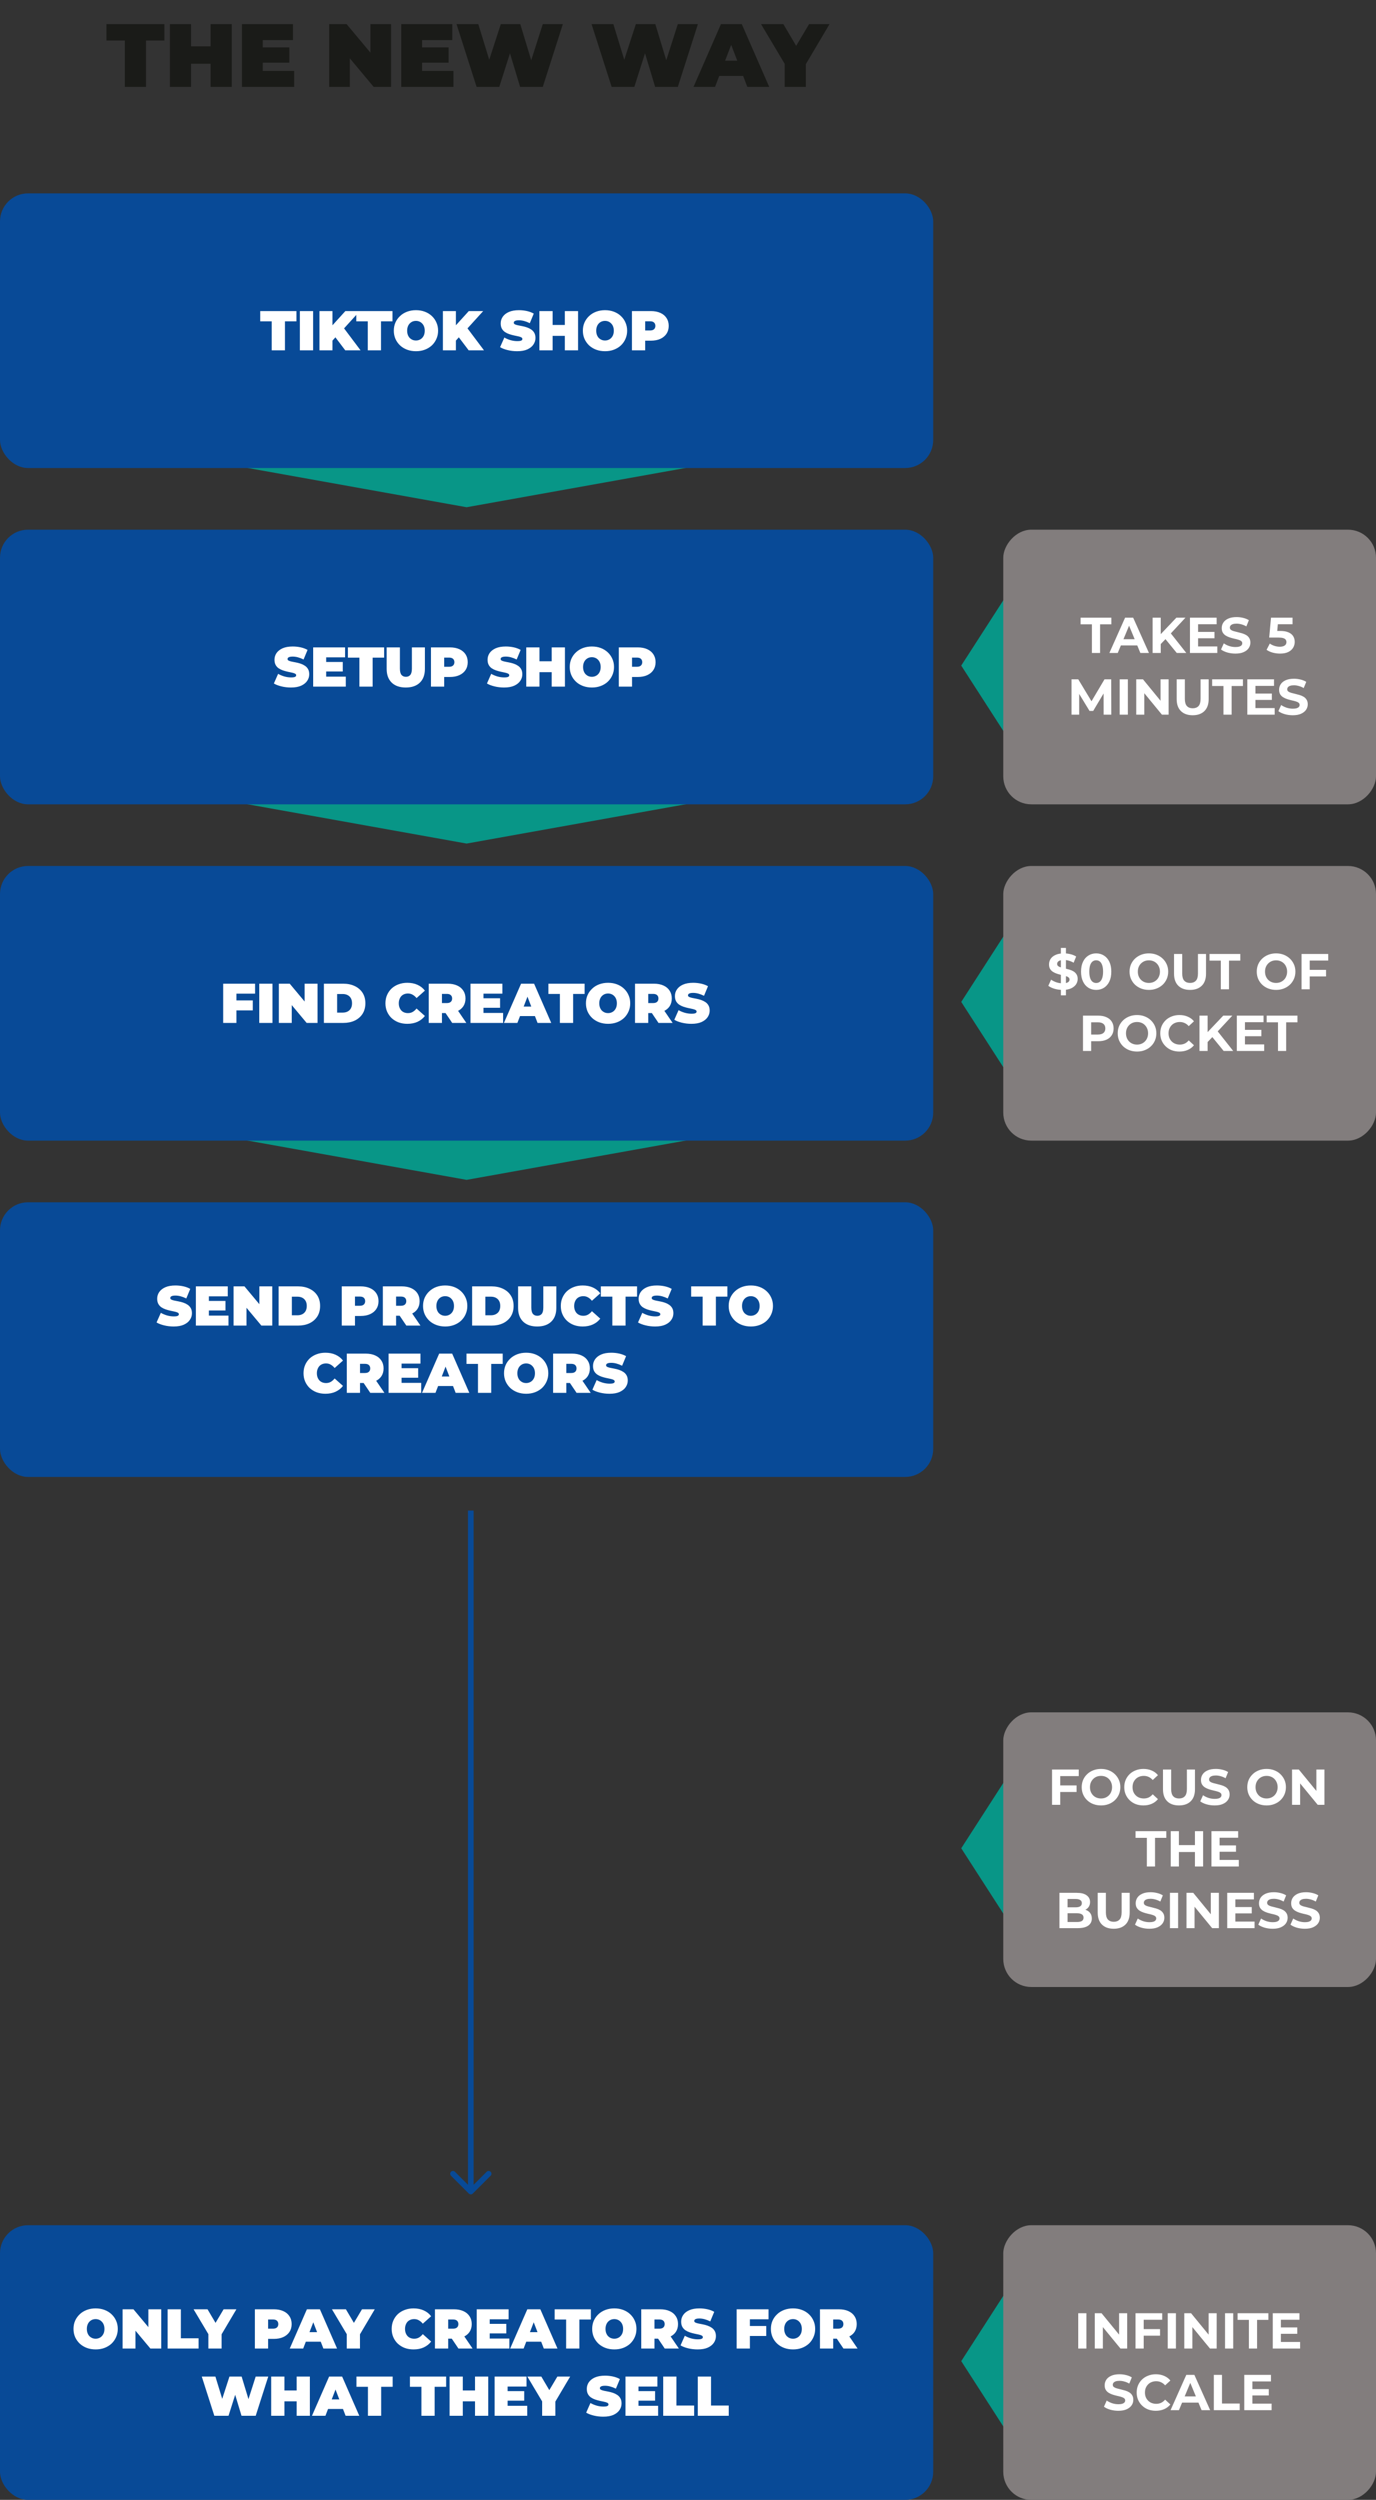 <svg width="491" height="892" viewBox="0 0 491 892" fill="none" xmlns="http://www.w3.org/2000/svg">
<rect x="0" y="0" width="491" height="892" fill="#333333" stroke="none"/>
<path d="M44.547 31V14.456H37.987V8.6H58.659V14.456H52.099V31H44.547ZM75.149 8.6H82.701V31H75.149V8.6ZM68.173 31H60.621V8.6H68.173V31ZM75.661 22.744H67.661V16.536H75.661V22.744ZM93.252 16.92H103.236V22.36H93.252V16.92ZM93.764 25.304H104.964V31H86.34V8.6H104.548V14.296H93.764V25.304ZM117.465 31V8.6H123.673L135.065 22.232H132.185V8.6H139.545V31H133.337L121.945 17.368H124.825V31H117.465ZM150.095 16.92H160.079V22.36H150.095V16.92ZM150.607 25.304H161.807V31H143.183V8.6H161.391V14.296H150.607V25.304ZM170.066 31L162.898 8.6H170.674L176.466 27.512H172.562L178.706 8.6H185.65L191.378 27.512H187.634L193.682 8.6H200.85L193.682 31H185.586L180.914 15.512H183.09L178.162 31H170.066ZM218.254 31L211.086 8.6H218.862L224.654 27.512H220.75L226.894 8.6H233.838L239.566 27.512H235.822L241.87 8.6H249.038L241.87 31H233.774L229.102 15.512H231.278L226.35 31H218.254ZM247.47 31L257.262 8.6H264.686L274.478 31H266.67L259.438 12.184H262.382L255.15 31H247.47ZM253.294 27.096L255.214 21.656H265.518L267.438 27.096H253.294ZM280.006 31V21.176L281.734 25.688L271.558 8.6H279.526L286.406 20.28H281.766L288.71 8.6H296.006L285.894 25.688L287.558 21.176V31H280.006Z" fill="#1A1B18"/>
<path d="M21 154.897L166.5 180.992L312 154.897V117.992H21V154.897Z" fill="#089687"/>
<rect y="69" width="333" height="98" rx="10" fill="#084A97"/>
<path d="M96.957 125V114.66H92.857V111H105.777V114.66H101.677V125H96.957ZM107.003 125V111H111.723V125H107.003ZM118.215 122L117.955 116.82L123.235 111H128.375L122.455 117.52L119.835 120.2L118.215 122ZM113.995 125V111H118.635V125H113.995ZM123.195 125L119.075 119.56L122.135 116.32L128.655 125H123.195ZM131.235 125V114.66H127.135V111H140.055V114.66H135.955V125H131.235ZM148.445 125.32C147.299 125.32 146.239 125.14 145.265 124.78C144.305 124.42 143.472 123.913 142.765 123.26C142.059 122.593 141.505 121.813 141.105 120.92C140.719 120.027 140.525 119.053 140.525 118C140.525 116.933 140.719 115.96 141.105 115.08C141.505 114.187 142.059 113.413 142.765 112.76C143.472 112.093 144.305 111.58 145.265 111.22C146.239 110.86 147.292 110.68 148.425 110.68C149.572 110.68 150.625 110.86 151.585 111.22C152.545 111.58 153.379 112.093 154.085 112.76C154.792 113.413 155.339 114.187 155.725 115.08C156.125 115.96 156.325 116.933 156.325 118C156.325 119.053 156.125 120.027 155.725 120.92C155.339 121.813 154.792 122.593 154.085 123.26C153.379 123.913 152.545 124.42 151.585 124.78C150.625 125.14 149.579 125.32 148.445 125.32ZM148.425 121.5C148.865 121.5 149.272 121.42 149.645 121.26C150.032 121.1 150.365 120.873 150.645 120.58C150.939 120.273 151.165 119.907 151.325 119.48C151.485 119.04 151.565 118.547 151.565 118C151.565 117.453 151.485 116.967 151.325 116.54C151.165 116.1 150.939 115.733 150.645 115.44C150.365 115.133 150.032 114.9 149.645 114.74C149.272 114.58 148.865 114.5 148.425 114.5C147.985 114.5 147.572 114.58 147.185 114.74C146.812 114.9 146.479 115.133 146.185 115.44C145.905 115.733 145.685 116.1 145.525 116.54C145.365 116.967 145.285 117.453 145.285 118C145.285 118.547 145.365 119.04 145.525 119.48C145.685 119.907 145.905 120.273 146.185 120.58C146.479 120.873 146.812 121.1 147.185 121.26C147.572 121.42 147.985 121.5 148.425 121.5ZM162.258 122L161.998 116.82L167.278 111H172.418L166.498 117.52L163.878 120.2L162.258 122ZM158.038 125V111H162.678V125H158.038ZM167.238 125L163.118 119.56L166.178 116.32L172.698 125H167.238ZM184.548 125.32C183.374 125.32 182.241 125.187 181.148 124.92C180.054 124.653 179.154 124.307 178.448 123.88L179.968 120.44C180.634 120.827 181.374 121.14 182.188 121.38C183.014 121.607 183.814 121.72 184.588 121.72C185.041 121.72 185.394 121.693 185.648 121.64C185.914 121.573 186.108 121.487 186.228 121.38C186.348 121.26 186.408 121.12 186.408 120.96C186.408 120.707 186.268 120.507 185.988 120.36C185.708 120.213 185.334 120.093 184.868 120C184.414 119.893 183.914 119.787 183.368 119.68C182.821 119.56 182.268 119.407 181.708 119.22C181.161 119.033 180.654 118.787 180.188 118.48C179.734 118.173 179.368 117.773 179.088 117.28C178.808 116.773 178.668 116.147 178.668 115.4C178.668 114.533 178.908 113.747 179.388 113.04C179.881 112.32 180.608 111.747 181.568 111.32C182.541 110.893 183.748 110.68 185.188 110.68C186.134 110.68 187.068 110.78 187.988 110.98C188.908 111.18 189.734 111.487 190.468 111.9L189.048 115.32C188.354 114.973 187.681 114.713 187.028 114.54C186.388 114.367 185.761 114.28 185.148 114.28C184.694 114.28 184.334 114.32 184.067 114.4C183.801 114.48 183.608 114.587 183.488 114.72C183.381 114.853 183.327 115 183.327 115.16C183.327 115.4 183.468 115.593 183.748 115.74C184.028 115.873 184.394 115.987 184.848 116.08C185.314 116.173 185.821 116.273 186.368 116.38C186.928 116.487 187.481 116.633 188.028 116.82C188.574 117.007 189.074 117.253 189.528 117.56C189.994 117.867 190.368 118.267 190.648 118.76C190.928 119.253 191.068 119.867 191.068 120.6C191.068 121.453 190.821 122.24 190.328 122.96C189.848 123.667 189.128 124.24 188.168 124.68C187.208 125.107 186.001 125.32 184.548 125.32ZM201.552 111H206.272V125H201.552V111ZM197.192 125H192.472V111H197.192V125ZM201.872 119.84H196.872V115.96H201.872V119.84ZM215.906 125.32C214.76 125.32 213.7 125.14 212.726 124.78C211.766 124.42 210.933 123.913 210.226 123.26C209.52 122.593 208.966 121.813 208.566 120.92C208.18 120.027 207.986 119.053 207.986 118C207.986 116.933 208.18 115.96 208.566 115.08C208.966 114.187 209.52 113.413 210.226 112.76C210.933 112.093 211.766 111.58 212.726 111.22C213.7 110.86 214.753 110.68 215.886 110.68C217.033 110.68 218.086 110.86 219.046 111.22C220.006 111.58 220.84 112.093 221.546 112.76C222.253 113.413 222.8 114.187 223.186 115.08C223.586 115.96 223.786 116.933 223.786 118C223.786 119.053 223.586 120.027 223.186 120.92C222.8 121.813 222.253 122.593 221.546 123.26C220.84 123.913 220.006 124.42 219.046 124.78C218.086 125.14 217.04 125.32 215.906 125.32ZM215.886 121.5C216.326 121.5 216.733 121.42 217.106 121.26C217.493 121.1 217.826 120.873 218.106 120.58C218.4 120.273 218.626 119.907 218.786 119.48C218.946 119.04 219.026 118.547 219.026 118C219.026 117.453 218.946 116.967 218.786 116.54C218.626 116.1 218.4 115.733 218.106 115.44C217.826 115.133 217.493 114.9 217.106 114.74C216.733 114.58 216.326 114.5 215.886 114.5C215.446 114.5 215.033 114.58 214.646 114.74C214.273 114.9 213.94 115.133 213.646 115.44C213.366 115.733 213.146 116.1 212.986 116.54C212.826 116.967 212.746 117.453 212.746 118C212.746 118.547 212.826 119.04 212.986 119.48C213.146 119.907 213.366 120.273 213.646 120.58C213.94 120.873 214.273 121.1 214.646 121.26C215.033 121.42 215.446 121.5 215.886 121.5ZM225.499 125V111H232.239C233.546 111 234.673 111.213 235.619 111.64C236.579 112.067 237.319 112.68 237.839 113.48C238.359 114.267 238.619 115.2 238.619 116.28C238.619 117.36 238.359 118.293 237.839 119.08C237.319 119.867 236.579 120.48 235.619 120.92C234.673 121.347 233.546 121.56 232.239 121.56H228.119L230.219 119.54V125H225.499ZM230.219 120.06L228.119 117.92H231.939C232.593 117.92 233.073 117.773 233.379 117.48C233.699 117.187 233.859 116.787 233.859 116.28C233.859 115.773 233.699 115.373 233.379 115.08C233.073 114.787 232.593 114.64 231.939 114.64H228.119L230.219 112.5V120.06Z" fill="white"/>
<path d="M21 274.905L166.5 301L312 274.905V238H21V274.905Z" fill="#089687"/>
<rect y="189" width="333" height="98" rx="10" fill="#084A97"/>
<path d="M103.825 245.32C102.652 245.32 101.518 245.187 100.425 244.92C99.332 244.653 98.431 244.307 97.725 243.88L99.245 240.44C99.912 240.827 100.652 241.14 101.465 241.38C102.292 241.607 103.092 241.72 103.865 241.72C104.318 241.72 104.672 241.693 104.925 241.64C105.192 241.573 105.385 241.487 105.505 241.38C105.625 241.26 105.685 241.12 105.685 240.96C105.685 240.707 105.545 240.507 105.265 240.36C104.985 240.213 104.612 240.093 104.145 240C103.692 239.893 103.192 239.787 102.645 239.68C102.098 239.56 101.545 239.407 100.985 239.22C100.438 239.033 99.931 238.787 99.465 238.48C99.011 238.173 98.645 237.773 98.365 237.28C98.085 236.773 97.945 236.147 97.945 235.4C97.945 234.533 98.185 233.747 98.665 233.04C99.158 232.32 99.885 231.747 100.845 231.32C101.818 230.893 103.025 230.68 104.465 230.68C105.412 230.68 106.345 230.78 107.265 230.98C108.185 231.18 109.012 231.487 109.745 231.9L108.325 235.32C107.632 234.973 106.958 234.713 106.305 234.54C105.665 234.367 105.038 234.28 104.425 234.28C103.972 234.28 103.612 234.32 103.345 234.4C103.078 234.48 102.885 234.587 102.765 234.72C102.658 234.853 102.605 235 102.605 235.16C102.605 235.4 102.745 235.593 103.025 235.74C103.305 235.873 103.672 235.987 104.125 236.08C104.592 236.173 105.098 236.273 105.645 236.38C106.205 236.487 106.758 236.633 107.305 236.82C107.852 237.007 108.352 237.253 108.805 237.56C109.272 237.867 109.645 238.267 109.925 238.76C110.205 239.253 110.345 239.867 110.345 240.6C110.345 241.453 110.098 242.24 109.605 242.96C109.125 243.667 108.405 244.24 107.445 244.68C106.485 245.107 105.278 245.32 103.825 245.32ZM116.069 236.2H122.309V239.6H116.069V236.2ZM116.389 241.44H123.389V245H111.749V231H123.129V234.56H116.389V241.44ZM128.246 245V234.66H124.146V231H137.066V234.66H132.966V245H128.246ZM144.797 245.32C142.65 245.32 140.977 244.74 139.777 243.58C138.577 242.42 137.977 240.793 137.977 238.7V231H142.697V238.56C142.697 239.627 142.89 240.387 143.277 240.84C143.664 241.28 144.184 241.5 144.837 241.5C145.504 241.5 146.024 241.28 146.397 240.84C146.784 240.387 146.977 239.627 146.977 238.56V231H151.617V238.7C151.617 240.793 151.017 242.42 149.817 243.58C148.617 244.74 146.944 245.32 144.797 245.32ZM153.781 245V231H160.521C161.827 231 162.954 231.213 163.901 231.64C164.861 232.067 165.601 232.68 166.121 233.48C166.641 234.267 166.901 235.2 166.901 236.28C166.901 237.36 166.641 238.293 166.121 239.08C165.601 239.867 164.861 240.48 163.901 240.92C162.954 241.347 161.827 241.56 160.521 241.56H156.401L158.501 239.54V245H153.781ZM158.501 240.06L156.401 237.92H160.221C160.874 237.92 161.354 237.773 161.661 237.48C161.981 237.187 162.141 236.787 162.141 236.28C162.141 235.773 161.981 235.373 161.661 235.08C161.354 234.787 160.874 234.64 160.221 234.64H156.401L158.501 232.5V240.06ZM179.86 245.32C178.687 245.32 177.553 245.187 176.46 244.92C175.367 244.653 174.467 244.307 173.76 243.88L175.28 240.44C175.947 240.827 176.687 241.14 177.5 241.38C178.327 241.607 179.127 241.72 179.9 241.72C180.353 241.72 180.707 241.693 180.96 241.64C181.227 241.573 181.42 241.487 181.54 241.38C181.66 241.26 181.72 241.12 181.72 240.96C181.72 240.707 181.58 240.507 181.3 240.36C181.02 240.213 180.647 240.093 180.18 240C179.727 239.893 179.227 239.787 178.68 239.68C178.133 239.56 177.58 239.407 177.02 239.22C176.473 239.033 175.967 238.787 175.5 238.48C175.047 238.173 174.68 237.773 174.4 237.28C174.12 236.773 173.98 236.147 173.98 235.4C173.98 234.533 174.22 233.747 174.7 233.04C175.193 232.32 175.92 231.747 176.88 231.32C177.853 230.893 179.06 230.68 180.5 230.68C181.447 230.68 182.38 230.78 183.3 230.98C184.22 231.18 185.047 231.487 185.78 231.9L184.36 235.32C183.667 234.973 182.993 234.713 182.34 234.54C181.7 234.367 181.073 234.28 180.46 234.28C180.007 234.28 179.647 234.32 179.38 234.4C179.113 234.48 178.92 234.587 178.8 234.72C178.693 234.853 178.64 235 178.64 235.16C178.64 235.4 178.78 235.593 179.06 235.74C179.34 235.873 179.707 235.987 180.16 236.08C180.627 236.173 181.133 236.273 181.68 236.38C182.24 236.487 182.793 236.633 183.34 236.82C183.887 237.007 184.387 237.253 184.84 237.56C185.307 237.867 185.68 238.267 185.96 238.76C186.24 239.253 186.38 239.867 186.38 240.6C186.38 241.453 186.133 242.24 185.64 242.96C185.16 243.667 184.44 244.24 183.48 244.68C182.52 245.107 181.313 245.32 179.86 245.32ZM196.865 231H201.585V245H196.865V231ZM192.505 245H187.785V231H192.505V245ZM197.185 239.84H192.185V235.96H197.185V239.84ZM211.219 245.32C210.072 245.32 209.012 245.14 208.039 244.78C207.079 244.42 206.245 243.913 205.539 243.26C204.832 242.593 204.279 241.813 203.879 240.92C203.492 240.027 203.299 239.053 203.299 238C203.299 236.933 203.492 235.96 203.879 235.08C204.279 234.187 204.832 233.413 205.539 232.76C206.245 232.093 207.079 231.58 208.039 231.22C209.012 230.86 210.065 230.68 211.199 230.68C212.345 230.68 213.399 230.86 214.359 231.22C215.319 231.58 216.152 232.093 216.859 232.76C217.565 233.413 218.112 234.187 218.499 235.08C218.899 235.96 219.099 236.933 219.099 238C219.099 239.053 218.899 240.027 218.499 240.92C218.112 241.813 217.565 242.593 216.859 243.26C216.152 243.913 215.319 244.42 214.359 244.78C213.399 245.14 212.352 245.32 211.219 245.32ZM211.199 241.5C211.639 241.5 212.045 241.42 212.419 241.26C212.805 241.1 213.139 240.873 213.419 240.58C213.712 240.273 213.939 239.907 214.099 239.48C214.259 239.04 214.339 238.547 214.339 238C214.339 237.453 214.259 236.967 214.099 236.54C213.939 236.1 213.712 235.733 213.419 235.44C213.139 235.133 212.805 234.9 212.419 234.74C212.045 234.58 211.639 234.5 211.199 234.5C210.759 234.5 210.345 234.58 209.959 234.74C209.585 234.9 209.252 235.133 208.959 235.44C208.679 235.733 208.459 236.1 208.299 236.54C208.139 236.967 208.059 237.453 208.059 238C208.059 238.547 208.139 239.04 208.299 239.48C208.459 239.907 208.679 240.273 208.959 240.58C209.252 240.873 209.585 241.1 209.959 241.26C210.345 241.42 210.759 241.5 211.199 241.5ZM220.812 245V231H227.552C228.859 231 229.985 231.213 230.932 231.64C231.892 232.067 232.632 232.68 233.152 233.48C233.672 234.267 233.932 235.2 233.932 236.28C233.932 237.36 233.672 238.293 233.152 239.08C232.632 239.867 231.892 240.48 230.932 240.92C229.985 241.347 228.859 241.56 227.552 241.56H223.432L225.532 239.54V245H220.812ZM225.532 240.06L223.432 237.92H227.252C227.905 237.92 228.385 237.773 228.692 237.48C229.012 237.187 229.172 236.787 229.172 236.28C229.172 235.773 229.012 235.373 228.692 235.08C228.385 234.787 227.905 234.64 227.252 234.64H223.432L225.532 232.5V240.06Z" fill="white"/>
<path d="M369.095 278L343 237.5L369.095 197L406 197L406 278L369.095 278Z" fill="#089687"/>
<rect width="133" height="98" rx="10" transform="matrix(-1 0 0 1 491 189)" fill="#827D7D"/>
<path d="M389.625 233V222.776H385.593V220.4H396.573V222.776H392.541V233H389.625ZM395.854 233L401.47 220.4H404.35L409.984 233H406.924L402.316 221.876H403.468L398.842 233H395.854ZM398.662 230.3L399.436 228.086H405.916L406.708 230.3H398.662ZM413.901 230.12L413.739 226.754L419.769 220.4H423.009L417.573 226.25L415.953 227.978L413.901 230.12ZM411.291 233V220.4H414.189V233H411.291ZM419.913 233L415.431 227.51L417.339 225.44L423.315 233H419.913ZM427.297 225.476H433.363V227.744H427.297V225.476ZM427.513 230.66H434.371V233H424.615V220.4H434.137V222.74H427.513V230.66ZM440.831 233.216C439.823 233.216 438.857 233.084 437.933 232.82C437.009 232.544 436.265 232.19 435.701 231.758L436.691 229.562C437.231 229.946 437.867 230.264 438.599 230.516C439.343 230.756 440.093 230.876 440.849 230.876C441.425 230.876 441.887 230.822 442.235 230.714C442.595 230.594 442.859 230.432 443.027 230.228C443.195 230.024 443.279 229.79 443.279 229.526C443.279 229.19 443.147 228.926 442.883 228.734C442.619 228.53 442.271 228.368 441.839 228.248C441.407 228.116 440.927 227.996 440.399 227.888C439.883 227.768 439.361 227.624 438.833 227.456C438.317 227.288 437.843 227.072 437.411 226.808C436.979 226.544 436.625 226.196 436.349 225.764C436.085 225.332 435.953 224.78 435.953 224.108C435.953 223.388 436.145 222.734 436.529 222.146C436.925 221.546 437.513 221.072 438.293 220.724C439.085 220.364 440.075 220.184 441.263 220.184C442.055 220.184 442.835 220.28 443.603 220.472C444.371 220.652 445.049 220.928 445.637 221.3L444.737 223.514C444.149 223.178 443.561 222.932 442.973 222.776C442.385 222.608 441.809 222.524 441.245 222.524C440.681 222.524 440.219 222.59 439.859 222.722C439.499 222.854 439.241 223.028 439.085 223.244C438.929 223.448 438.851 223.688 438.851 223.964C438.851 224.288 438.983 224.552 439.247 224.756C439.511 224.948 439.859 225.104 440.291 225.224C440.723 225.344 441.197 225.464 441.713 225.584C442.241 225.704 442.763 225.842 443.279 225.998C443.807 226.154 444.287 226.364 444.719 226.628C445.151 226.892 445.499 227.24 445.763 227.672C446.039 228.104 446.177 228.65 446.177 229.31C446.177 230.018 445.979 230.666 445.583 231.254C445.187 231.842 444.593 232.316 443.801 232.676C443.021 233.036 442.031 233.216 440.831 233.216ZM456.759 233.216C455.883 233.216 455.013 233.102 454.149 232.874C453.297 232.634 452.565 232.298 451.953 231.866L453.105 229.634C453.585 229.982 454.137 230.258 454.761 230.462C455.397 230.666 456.039 230.768 456.687 230.768C457.419 230.768 457.995 230.624 458.415 230.336C458.835 230.048 459.045 229.646 459.045 229.13C459.045 228.806 458.961 228.518 458.793 228.266C458.625 228.014 458.325 227.822 457.893 227.69C457.473 227.558 456.879 227.492 456.111 227.492H452.889L453.537 220.4H461.223V222.74H454.581L456.093 221.408L455.643 226.466L454.131 225.134H456.795C458.043 225.134 459.045 225.308 459.801 225.656C460.569 225.992 461.127 226.454 461.475 227.042C461.823 227.63 461.997 228.296 461.997 229.04C461.997 229.784 461.811 230.474 461.439 231.11C461.067 231.734 460.491 232.244 459.711 232.64C458.943 233.024 457.959 233.216 456.759 233.216ZM382.348 255V242.4H384.76L390.124 251.292H388.846L394.12 242.4H396.514L396.55 255H393.814L393.796 246.594H394.3L390.088 253.668H388.774L384.472 246.594H385.084V255H382.348ZM399.54 255V242.4H402.456V255H399.54ZM405.446 255V242.4H407.858L415.292 251.472H414.122V242.4H417.002V255H414.608L407.156 245.928H408.326V255H405.446ZM425.581 255.216C423.793 255.216 422.395 254.718 421.387 253.722C420.379 252.726 419.875 251.304 419.875 249.456V242.4H422.791V249.348C422.791 250.548 423.037 251.412 423.529 251.94C424.021 252.468 424.711 252.732 425.599 252.732C426.487 252.732 427.177 252.468 427.669 251.94C428.161 251.412 428.407 250.548 428.407 249.348V242.4H431.287V249.456C431.287 251.304 430.783 252.726 429.775 253.722C428.767 254.718 427.369 255.216 425.581 255.216ZM436.568 255V244.776H432.536V242.4H443.516V244.776H439.484V255H436.568ZM447.767 247.476H453.833V249.744H447.767V247.476ZM447.983 252.66H454.841V255H445.085V242.4H454.607V244.74H447.983V252.66ZM461.301 255.216C460.293 255.216 459.327 255.084 458.403 254.82C457.479 254.544 456.735 254.19 456.171 253.758L457.161 251.562C457.701 251.946 458.337 252.264 459.069 252.516C459.813 252.756 460.563 252.876 461.319 252.876C461.895 252.876 462.357 252.822 462.705 252.714C463.065 252.594 463.329 252.432 463.497 252.228C463.665 252.024 463.749 251.79 463.749 251.526C463.749 251.19 463.617 250.926 463.353 250.734C463.089 250.53 462.741 250.368 462.309 250.248C461.877 250.116 461.397 249.996 460.869 249.888C460.353 249.768 459.831 249.624 459.303 249.456C458.787 249.288 458.313 249.072 457.881 248.808C457.449 248.544 457.095 248.196 456.819 247.764C456.555 247.332 456.423 246.78 456.423 246.108C456.423 245.388 456.615 244.734 456.999 244.146C457.395 243.546 457.983 243.072 458.763 242.724C459.555 242.364 460.545 242.184 461.733 242.184C462.525 242.184 463.305 242.28 464.073 242.472C464.841 242.652 465.519 242.928 466.107 243.3L465.207 245.514C464.619 245.178 464.031 244.932 463.443 244.776C462.855 244.608 462.279 244.524 461.715 244.524C461.151 244.524 460.689 244.59 460.329 244.722C459.969 244.854 459.711 245.028 459.555 245.244C459.399 245.448 459.321 245.688 459.321 245.964C459.321 246.288 459.453 246.552 459.717 246.756C459.981 246.948 460.329 247.104 460.761 247.224C461.193 247.344 461.667 247.464 462.183 247.584C462.711 247.704 463.233 247.842 463.749 247.998C464.277 248.154 464.757 248.364 465.189 248.628C465.621 248.892 465.969 249.24 466.233 249.672C466.509 250.104 466.647 250.65 466.647 251.31C466.647 252.018 466.449 252.666 466.053 253.254C465.657 253.842 465.063 254.316 464.271 254.676C463.491 255.036 462.501 255.216 461.301 255.216Z" fill="white"/>
<path d="M21 394.905L166.5 421L312 394.905V358H21V394.905Z" fill="#089687"/>
<rect y="309" width="333" height="98" rx="10" fill="#084A97"/>
<path d="M369.095 398L343 357.5L369.095 317L406 317L406 398L369.095 398Z" fill="#089687"/>
<rect width="133" height="98" rx="10" transform="matrix(-1 0 0 1 491 309)" fill="#827D7D"/>
<path d="M378.554 355.16V338.24H380.354V355.16H378.554ZM379.202 353.216C378.194 353.216 377.228 353.084 376.304 352.82C375.38 352.544 374.636 352.19 374.072 351.758L375.062 349.562C375.602 349.946 376.238 350.264 376.97 350.516C377.714 350.756 378.464 350.876 379.22 350.876C379.796 350.876 380.258 350.822 380.606 350.714C380.966 350.594 381.23 350.432 381.398 350.228C381.566 350.024 381.65 349.79 381.65 349.526C381.65 349.19 381.518 348.926 381.254 348.734C380.99 348.53 380.642 348.368 380.21 348.248C379.778 348.116 379.298 347.996 378.77 347.888C378.254 347.768 377.732 347.624 377.204 347.456C376.688 347.288 376.214 347.072 375.782 346.808C375.35 346.544 374.996 346.196 374.72 345.764C374.456 345.332 374.324 344.78 374.324 344.108C374.324 343.388 374.516 342.734 374.9 342.146C375.296 341.546 375.884 341.072 376.664 340.724C377.456 340.364 378.446 340.184 379.634 340.184C380.426 340.184 381.206 340.28 381.974 340.472C382.742 340.652 383.42 340.928 384.008 341.3L383.108 343.514C382.52 343.178 381.932 342.932 381.344 342.776C380.756 342.608 380.18 342.524 379.616 342.524C379.052 342.524 378.59 342.59 378.23 342.722C377.87 342.854 377.612 343.028 377.456 343.244C377.3 343.448 377.222 343.688 377.222 343.964C377.222 344.288 377.354 344.552 377.618 344.756C377.882 344.948 378.23 345.104 378.662 345.224C379.094 345.344 379.568 345.464 380.084 345.584C380.612 345.704 381.134 345.842 381.65 345.998C382.178 346.154 382.658 346.364 383.09 346.628C383.522 346.892 383.87 347.24 384.134 347.672C384.41 348.104 384.548 348.65 384.548 349.31C384.548 350.018 384.35 350.666 383.954 351.254C383.558 351.842 382.964 352.316 382.172 352.676C381.392 353.036 380.402 353.216 379.202 353.216ZM391.149 353.216C390.117 353.216 389.193 352.964 388.377 352.46C387.561 351.944 386.919 351.2 386.451 350.228C385.983 349.256 385.749 348.08 385.749 346.7C385.749 345.32 385.983 344.144 386.451 343.172C386.919 342.2 387.561 341.462 388.377 340.958C389.193 340.442 390.117 340.184 391.149 340.184C392.193 340.184 393.117 340.442 393.921 340.958C394.737 341.462 395.379 342.2 395.847 343.172C396.315 344.144 396.549 345.32 396.549 346.7C396.549 348.08 396.315 349.256 395.847 350.228C395.379 351.2 394.737 351.944 393.921 352.46C393.117 352.964 392.193 353.216 391.149 353.216ZM391.149 350.75C391.641 350.75 392.067 350.612 392.427 350.336C392.799 350.06 393.087 349.622 393.291 349.022C393.507 348.422 393.615 347.648 393.615 346.7C393.615 345.752 393.507 344.978 393.291 344.378C393.087 343.778 392.799 343.34 392.427 343.064C392.067 342.788 391.641 342.65 391.149 342.65C390.669 342.65 390.243 342.788 389.871 343.064C389.511 343.34 389.223 343.778 389.007 344.378C388.803 344.978 388.701 345.752 388.701 346.7C388.701 347.648 388.803 348.422 389.007 349.022C389.223 349.622 389.511 350.06 389.871 350.336C390.243 350.612 390.669 350.75 391.149 350.75ZM409.975 353.216C408.979 353.216 408.055 353.054 407.203 352.73C406.363 352.406 405.631 351.95 405.007 351.362C404.395 350.774 403.915 350.084 403.567 349.292C403.231 348.5 403.063 347.636 403.063 346.7C403.063 345.764 403.231 344.9 403.567 344.108C403.915 343.316 404.401 342.626 405.025 342.038C405.649 341.45 406.381 340.994 407.221 340.67C408.061 340.346 408.973 340.184 409.957 340.184C410.953 340.184 411.865 340.346 412.693 340.67C413.533 340.994 414.259 341.45 414.871 342.038C415.495 342.626 415.981 343.316 416.329 344.108C416.677 344.888 416.851 345.752 416.851 346.7C416.851 347.636 416.677 348.506 416.329 349.31C415.981 350.102 415.495 350.792 414.871 351.38C414.259 351.956 413.533 352.406 412.693 352.73C411.865 353.054 410.959 353.216 409.975 353.216ZM409.957 350.732C410.521 350.732 411.037 350.636 411.505 350.444C411.985 350.252 412.405 349.976 412.765 349.616C413.125 349.256 413.401 348.83 413.593 348.338C413.797 347.846 413.899 347.3 413.899 346.7C413.899 346.1 413.797 345.554 413.593 345.062C413.401 344.57 413.125 344.144 412.765 343.784C412.417 343.424 412.003 343.148 411.523 342.956C411.043 342.764 410.521 342.668 409.957 342.668C409.393 342.668 408.871 342.764 408.391 342.956C407.923 343.148 407.509 343.424 407.149 343.784C406.789 344.144 406.507 344.57 406.303 345.062C406.111 345.554 406.015 346.1 406.015 346.7C406.015 347.288 406.111 347.834 406.303 348.338C406.507 348.83 406.783 349.256 407.131 349.616C407.491 349.976 407.911 350.252 408.391 350.444C408.871 350.636 409.393 350.732 409.957 350.732ZM424.641 353.216C422.853 353.216 421.455 352.718 420.447 351.722C419.439 350.726 418.935 349.304 418.935 347.456V340.4H421.851V347.348C421.851 348.548 422.097 349.412 422.589 349.94C423.081 350.468 423.771 350.732 424.659 350.732C425.547 350.732 426.237 350.468 426.729 349.94C427.221 349.412 427.467 348.548 427.467 347.348V340.4H430.347V347.456C430.347 349.304 429.843 350.726 428.835 351.722C427.827 352.718 426.429 353.216 424.641 353.216ZM435.627 353V342.776H431.595V340.4H442.575V342.776H438.543V353H435.627ZM455.362 353.216C454.366 353.216 453.442 353.054 452.59 352.73C451.75 352.406 451.018 351.95 450.394 351.362C449.782 350.774 449.302 350.084 448.954 349.292C448.618 348.5 448.45 347.636 448.45 346.7C448.45 345.764 448.618 344.9 448.954 344.108C449.302 343.316 449.788 342.626 450.412 342.038C451.036 341.45 451.768 340.994 452.608 340.67C453.448 340.346 454.36 340.184 455.344 340.184C456.34 340.184 457.252 340.346 458.08 340.67C458.92 340.994 459.646 341.45 460.258 342.038C460.882 342.626 461.368 343.316 461.716 344.108C462.064 344.888 462.238 345.752 462.238 346.7C462.238 347.636 462.064 348.506 461.716 349.31C461.368 350.102 460.882 350.792 460.258 351.38C459.646 351.956 458.92 352.406 458.08 352.73C457.252 353.054 456.346 353.216 455.362 353.216ZM455.344 350.732C455.908 350.732 456.424 350.636 456.892 350.444C457.372 350.252 457.792 349.976 458.152 349.616C458.512 349.256 458.788 348.83 458.98 348.338C459.184 347.846 459.286 347.3 459.286 346.7C459.286 346.1 459.184 345.554 458.98 345.062C458.788 344.57 458.512 344.144 458.152 343.784C457.804 343.424 457.39 343.148 456.91 342.956C456.43 342.764 455.908 342.668 455.344 342.668C454.78 342.668 454.258 342.764 453.778 342.956C453.31 343.148 452.896 343.424 452.536 343.784C452.176 344.144 451.894 344.57 451.69 345.062C451.498 345.554 451.402 346.1 451.402 346.7C451.402 347.288 451.498 347.834 451.69 348.338C451.894 348.83 452.17 349.256 452.518 349.616C452.878 349.976 453.298 350.252 453.778 350.444C454.258 350.636 454.78 350.732 455.344 350.732ZM467.13 346.07H473.178V348.41H467.13V346.07ZM467.346 353H464.43V340.4H473.952V342.74H467.346V353ZM386.444 375V362.4H391.898C393.026 362.4 393.998 362.586 394.814 362.958C395.63 363.318 396.26 363.84 396.704 364.524C397.148 365.208 397.37 366.024 397.37 366.972C397.37 367.908 397.148 368.718 396.704 369.402C396.26 370.086 395.63 370.614 394.814 370.986C393.998 371.346 393.026 371.526 391.898 371.526H388.064L389.36 370.212V375H386.444ZM389.36 370.536L388.064 369.15H391.736C392.636 369.15 393.308 368.958 393.752 368.574C394.196 368.19 394.418 367.656 394.418 366.972C394.418 366.276 394.196 365.736 393.752 365.352C393.308 364.968 392.636 364.776 391.736 364.776H388.064L389.36 363.39V370.536ZM405.748 375.216C404.752 375.216 403.828 375.054 402.976 374.73C402.136 374.406 401.404 373.95 400.78 373.362C400.168 372.774 399.688 372.084 399.34 371.292C399.004 370.5 398.836 369.636 398.836 368.7C398.836 367.764 399.004 366.9 399.34 366.108C399.688 365.316 400.174 364.626 400.798 364.038C401.422 363.45 402.154 362.994 402.994 362.67C403.834 362.346 404.746 362.184 405.73 362.184C406.726 362.184 407.638 362.346 408.466 362.67C409.306 362.994 410.032 363.45 410.644 364.038C411.268 364.626 411.754 365.316 412.102 366.108C412.45 366.888 412.624 367.752 412.624 368.7C412.624 369.636 412.45 370.506 412.102 371.31C411.754 372.102 411.268 372.792 410.644 373.38C410.032 373.956 409.306 374.406 408.466 374.73C407.638 375.054 406.732 375.216 405.748 375.216ZM405.73 372.732C406.294 372.732 406.81 372.636 407.278 372.444C407.758 372.252 408.178 371.976 408.538 371.616C408.898 371.256 409.174 370.83 409.366 370.338C409.57 369.846 409.672 369.3 409.672 368.7C409.672 368.1 409.57 367.554 409.366 367.062C409.174 366.57 408.898 366.144 408.538 365.784C408.19 365.424 407.776 365.148 407.296 364.956C406.816 364.764 406.294 364.668 405.73 364.668C405.166 364.668 404.644 364.764 404.164 364.956C403.696 365.148 403.282 365.424 402.922 365.784C402.562 366.144 402.28 366.57 402.076 367.062C401.884 367.554 401.788 368.1 401.788 368.7C401.788 369.288 401.884 369.834 402.076 370.338C402.28 370.83 402.556 371.256 402.904 371.616C403.264 371.976 403.684 372.252 404.164 372.444C404.644 372.636 405.166 372.732 405.73 372.732ZM420.845 375.216C419.873 375.216 418.967 375.06 418.127 374.748C417.299 374.424 416.579 373.968 415.967 373.38C415.355 372.792 414.875 372.102 414.527 371.31C414.191 370.518 414.023 369.648 414.023 368.7C414.023 367.752 414.191 366.882 414.527 366.09C414.875 365.298 415.355 364.608 415.967 364.02C416.591 363.432 417.317 362.982 418.145 362.67C418.973 362.346 419.879 362.184 420.863 362.184C421.955 362.184 422.939 362.376 423.815 362.76C424.703 363.132 425.447 363.684 426.047 364.416L424.175 366.144C423.743 365.652 423.263 365.286 422.735 365.046C422.207 364.794 421.631 364.668 421.007 364.668C420.419 364.668 419.879 364.764 419.387 364.956C418.895 365.148 418.469 365.424 418.109 365.784C417.749 366.144 417.467 366.57 417.263 367.062C417.071 367.554 416.975 368.1 416.975 368.7C416.975 369.3 417.071 369.846 417.263 370.338C417.467 370.83 417.749 371.256 418.109 371.616C418.469 371.976 418.895 372.252 419.387 372.444C419.879 372.636 420.419 372.732 421.007 372.732C421.631 372.732 422.207 372.612 422.735 372.372C423.263 372.12 423.743 371.742 424.175 371.238L426.047 372.966C425.447 373.698 424.703 374.256 423.815 374.64C422.939 375.024 421.949 375.216 420.845 375.216ZM430.626 372.12L430.464 368.754L436.494 362.4H439.734L434.298 368.25L432.678 369.978L430.626 372.12ZM428.016 375V362.4H430.914V375H428.016ZM436.638 375L432.156 369.51L434.064 367.44L440.04 375H436.638ZM444.023 367.476H450.089V369.744H444.023V367.476ZM444.239 372.66H451.097V375H441.341V362.4H450.863V364.74H444.239V372.66ZM456.027 375V364.776H451.995V362.4H462.975V364.776H458.943V375H456.027Z" fill="white"/>
<path d="M84.04 356.96H90.2V360.52H84.04V356.96ZM84.36 365H79.64V351H91.02V354.56H84.36V365ZM92.511 365V351H97.231V365H92.511ZM99.503 365V351H103.383L110.503 359.52H108.703V351H113.303V365H109.423L102.303 356.48H104.103V365H99.503ZM115.578 365V351H122.478C124.038 351 125.411 351.287 126.598 351.86C127.784 352.42 128.711 353.22 129.378 354.26C130.044 355.3 130.378 356.54 130.378 357.98C130.378 359.433 130.044 360.687 129.378 361.74C128.711 362.78 127.784 363.587 126.598 364.16C125.411 364.72 124.038 365 122.478 365H115.578ZM120.298 361.32H122.278C122.944 361.32 123.524 361.193 124.018 360.94C124.524 360.687 124.918 360.313 125.198 359.82C125.478 359.313 125.618 358.7 125.618 357.98C125.618 357.273 125.478 356.673 125.198 356.18C124.918 355.687 124.524 355.313 124.018 355.06C123.524 354.807 122.944 354.68 122.278 354.68H120.298V361.32ZM145.337 365.32C144.217 365.32 143.177 365.147 142.217 364.8C141.27 364.44 140.444 363.933 139.737 363.28C139.044 362.627 138.504 361.853 138.117 360.96C137.73 360.067 137.537 359.08 137.537 358C137.537 356.92 137.73 355.933 138.117 355.04C138.504 354.147 139.044 353.373 139.737 352.72C140.444 352.067 141.27 351.567 142.217 351.22C143.177 350.86 144.217 350.68 145.337 350.68C146.71 350.68 147.924 350.92 148.977 351.4C150.044 351.88 150.924 352.573 151.617 353.48L148.637 356.14C148.224 355.62 147.764 355.22 147.257 354.94C146.764 354.647 146.204 354.5 145.577 354.5C145.084 354.5 144.637 354.58 144.237 354.74C143.837 354.9 143.49 355.133 143.197 355.44C142.917 355.747 142.697 356.12 142.537 356.56C142.377 356.987 142.297 357.467 142.297 358C142.297 358.533 142.377 359.02 142.537 359.46C142.697 359.887 142.917 360.253 143.197 360.56C143.49 360.867 143.837 361.1 144.237 361.26C144.637 361.42 145.084 361.5 145.577 361.5C146.204 361.5 146.764 361.36 147.257 361.08C147.764 360.787 148.224 360.38 148.637 359.86L151.617 362.52C150.924 363.413 150.044 364.107 148.977 364.6C147.924 365.08 146.71 365.32 145.337 365.32ZM152.98 365V351H159.72C161.027 351 162.153 351.213 163.1 351.64C164.06 352.067 164.8 352.68 165.32 353.48C165.84 354.267 166.1 355.2 166.1 356.28C166.1 357.36 165.84 358.293 165.32 359.08C164.8 359.853 164.06 360.447 163.1 360.86C162.153 361.273 161.027 361.48 159.72 361.48H155.6L157.7 359.54V365H152.98ZM161.36 365L157.92 359.9H162.92L166.4 365H161.36ZM157.7 360.06L155.6 357.92H159.42C160.073 357.92 160.553 357.773 160.86 357.48C161.18 357.187 161.34 356.787 161.34 356.28C161.34 355.773 161.18 355.373 160.86 355.08C160.553 354.787 160.073 354.64 159.42 354.64H155.6L157.7 352.5V360.06ZM172.202 356.2H178.442V359.6H172.202V356.2ZM172.522 361.44H179.522V365H167.882V351H179.262V354.56H172.522V361.44ZM179.819 365L185.939 351H190.579L196.699 365H191.819L187.299 353.24H189.139L184.619 365H179.819ZM183.459 362.56L184.659 359.16H191.099L192.299 362.56H183.459ZM199.789 365V354.66H195.689V351H208.609V354.66H204.509V365H199.789ZM217 365.32C215.853 365.32 214.793 365.14 213.82 364.78C212.86 364.42 212.027 363.913 211.32 363.26C210.613 362.593 210.06 361.813 209.66 360.92C209.273 360.027 209.08 359.053 209.08 358C209.08 356.933 209.273 355.96 209.66 355.08C210.06 354.187 210.613 353.413 211.32 352.76C212.027 352.093 212.86 351.58 213.82 351.22C214.793 350.86 215.847 350.68 216.98 350.68C218.127 350.68 219.18 350.86 220.14 351.22C221.1 351.58 221.933 352.093 222.64 352.76C223.347 353.413 223.893 354.187 224.28 355.08C224.68 355.96 224.88 356.933 224.88 358C224.88 359.053 224.68 360.027 224.28 360.92C223.893 361.813 223.347 362.593 222.64 363.26C221.933 363.913 221.1 364.42 220.14 364.78C219.18 365.14 218.133 365.32 217 365.32ZM216.98 361.5C217.42 361.5 217.827 361.42 218.2 361.26C218.587 361.1 218.92 360.873 219.2 360.58C219.493 360.273 219.72 359.907 219.88 359.48C220.04 359.04 220.12 358.547 220.12 358C220.12 357.453 220.04 356.967 219.88 356.54C219.72 356.1 219.493 355.733 219.2 355.44C218.92 355.133 218.587 354.9 218.2 354.74C217.827 354.58 217.42 354.5 216.98 354.5C216.54 354.5 216.127 354.58 215.74 354.74C215.367 354.9 215.033 355.133 214.74 355.44C214.46 355.733 214.24 356.1 214.08 356.54C213.92 356.967 213.84 357.453 213.84 358C213.84 358.547 213.92 359.04 214.08 359.48C214.24 359.907 214.46 360.273 214.74 360.58C215.033 360.873 215.367 361.1 215.74 361.26C216.127 361.42 216.54 361.5 216.98 361.5ZM226.593 365V351H233.333C234.64 351 235.766 351.213 236.713 351.64C237.673 352.067 238.413 352.68 238.933 353.48C239.453 354.267 239.713 355.2 239.713 356.28C239.713 357.36 239.453 358.293 238.933 359.08C238.413 359.853 237.673 360.447 236.713 360.86C235.766 361.273 234.64 361.48 233.333 361.48H229.213L231.313 359.54V365H226.593ZM234.973 365L231.533 359.9H236.533L240.013 365H234.973ZM231.313 360.06L229.213 357.92H233.033C233.686 357.92 234.166 357.773 234.473 357.48C234.793 357.187 234.953 356.787 234.953 356.28C234.953 355.773 234.793 355.373 234.473 355.08C234.166 354.787 233.686 354.64 233.033 354.64H229.213L231.313 352.5V360.06ZM246.715 365.32C245.542 365.32 244.409 365.187 243.315 364.92C242.222 364.653 241.322 364.307 240.615 363.88L242.135 360.44C242.802 360.827 243.542 361.14 244.355 361.38C245.182 361.607 245.982 361.72 246.755 361.72C247.209 361.72 247.562 361.693 247.815 361.64C248.082 361.573 248.275 361.487 248.395 361.38C248.515 361.26 248.575 361.12 248.575 360.96C248.575 360.707 248.435 360.507 248.155 360.36C247.875 360.213 247.502 360.093 247.035 360C246.582 359.893 246.082 359.787 245.535 359.68C244.989 359.56 244.435 359.407 243.875 359.22C243.329 359.033 242.822 358.787 242.355 358.48C241.902 358.173 241.535 357.773 241.255 357.28C240.975 356.773 240.835 356.147 240.835 355.4C240.835 354.533 241.075 353.747 241.555 353.04C242.049 352.32 242.775 351.747 243.735 351.32C244.709 350.893 245.915 350.68 247.355 350.68C248.302 350.68 249.235 350.78 250.155 350.98C251.075 351.18 251.902 351.487 252.635 351.9L251.215 355.32C250.522 354.973 249.849 354.713 249.195 354.54C248.555 354.367 247.929 354.28 247.315 354.28C246.862 354.28 246.502 354.32 246.235 354.4C245.969 354.48 245.775 354.587 245.655 354.72C245.549 354.853 245.495 355 245.495 355.16C245.495 355.4 245.635 355.593 245.915 355.74C246.195 355.873 246.562 355.987 247.015 356.08C247.482 356.173 247.989 356.273 248.535 356.38C249.095 356.487 249.649 356.633 250.195 356.82C250.742 357.007 251.242 357.253 251.695 357.56C252.162 357.867 252.535 358.267 252.815 358.76C253.095 359.253 253.235 359.867 253.235 360.6C253.235 361.453 252.989 362.24 252.495 362.96C252.015 363.667 251.295 364.24 250.335 364.68C249.375 365.107 248.169 365.32 246.715 365.32Z" fill="white"/>
<rect y="429" width="333" height="98" rx="10" fill="#084A97"/>
<path d="M61.969 473.32C60.796 473.32 59.663 473.187 58.569 472.92C57.476 472.653 56.576 472.307 55.869 471.88L57.389 468.44C58.056 468.827 58.796 469.14 59.609 469.38C60.436 469.607 61.236 469.72 62.009 469.72C62.463 469.72 62.816 469.693 63.069 469.64C63.336 469.573 63.529 469.487 63.649 469.38C63.769 469.26 63.829 469.12 63.829 468.96C63.829 468.707 63.689 468.507 63.409 468.36C63.129 468.213 62.756 468.093 62.289 468C61.836 467.893 61.336 467.787 60.789 467.68C60.243 467.56 59.689 467.407 59.129 467.22C58.583 467.033 58.076 466.787 57.609 466.48C57.156 466.173 56.789 465.773 56.509 465.28C56.229 464.773 56.089 464.147 56.089 463.4C56.089 462.533 56.329 461.747 56.809 461.04C57.303 460.32 58.029 459.747 58.989 459.32C59.963 458.893 61.169 458.68 62.609 458.68C63.556 458.68 64.489 458.78 65.409 458.98C66.329 459.18 67.156 459.487 67.889 459.9L66.469 463.32C65.776 462.973 65.103 462.713 64.449 462.54C63.809 462.367 63.183 462.28 62.569 462.28C62.116 462.28 61.756 462.32 61.489 462.4C61.223 462.48 61.029 462.587 60.909 462.72C60.803 462.853 60.749 463 60.749 463.16C60.749 463.4 60.889 463.593 61.169 463.74C61.449 463.873 61.816 463.987 62.269 464.08C62.736 464.173 63.243 464.273 63.789 464.38C64.349 464.487 64.903 464.633 65.449 464.82C65.996 465.007 66.496 465.253 66.949 465.56C67.416 465.867 67.789 466.267 68.069 466.76C68.349 467.253 68.489 467.867 68.489 468.6C68.489 469.453 68.243 470.24 67.749 470.96C67.269 471.667 66.549 472.24 65.589 472.68C64.629 473.107 63.423 473.32 61.969 473.32ZM74.214 464.2H80.454V467.6H74.214V464.2ZM74.534 469.44H81.534V473H69.894V459H81.274V462.56H74.534V469.44ZM83.351 473V459H87.231L94.351 467.52H92.551V459H97.151V473H93.271L86.151 464.48H87.951V473H83.351ZM99.425 473V459H106.325C107.885 459 109.258 459.287 110.445 459.86C111.632 460.42 112.558 461.22 113.225 462.26C113.892 463.3 114.225 464.54 114.225 465.98C114.225 467.433 113.892 468.687 113.225 469.74C112.558 470.78 111.632 471.587 110.445 472.16C109.258 472.72 107.885 473 106.325 473H99.425ZM104.145 469.32H106.125C106.792 469.32 107.372 469.193 107.865 468.94C108.372 468.687 108.765 468.313 109.045 467.82C109.325 467.313 109.465 466.7 109.465 465.98C109.465 465.273 109.325 464.673 109.045 464.18C108.765 463.687 108.372 463.313 107.865 463.06C107.372 462.807 106.792 462.68 106.125 462.68H104.145V469.32ZM121.945 473V459H128.685C129.991 459 131.118 459.213 132.065 459.64C133.025 460.067 133.765 460.68 134.285 461.48C134.805 462.267 135.065 463.2 135.065 464.28C135.065 465.36 134.805 466.293 134.285 467.08C133.765 467.867 133.025 468.48 132.065 468.92C131.118 469.347 129.991 469.56 128.685 469.56H124.565L126.665 467.54V473H121.945ZM126.665 468.06L124.565 465.92H128.385C129.038 465.92 129.518 465.773 129.825 465.48C130.145 465.187 130.305 464.787 130.305 464.28C130.305 463.773 130.145 463.373 129.825 463.08C129.518 462.787 129.038 462.64 128.385 462.64H124.565L126.665 460.5V468.06ZM136.613 473V459H143.353C144.659 459 145.786 459.213 146.733 459.64C147.693 460.067 148.433 460.68 148.953 461.48C149.473 462.267 149.733 463.2 149.733 464.28C149.733 465.36 149.473 466.293 148.953 467.08C148.433 467.853 147.693 468.447 146.733 468.86C145.786 469.273 144.659 469.48 143.353 469.48H139.233L141.333 467.54V473H136.613ZM144.993 473L141.553 467.9H146.553L150.033 473H144.993ZM141.333 468.06L139.233 465.92H143.053C143.706 465.92 144.186 465.773 144.493 465.48C144.813 465.187 144.973 464.787 144.973 464.28C144.973 463.773 144.813 463.373 144.493 463.08C144.186 462.787 143.706 462.64 143.053 462.64H139.233L141.333 460.5V468.06ZM158.875 473.32C157.728 473.32 156.668 473.14 155.695 472.78C154.735 472.42 153.902 471.913 153.195 471.26C152.488 470.593 151.935 469.813 151.535 468.92C151.148 468.027 150.955 467.053 150.955 466C150.955 464.933 151.148 463.96 151.535 463.08C151.935 462.187 152.488 461.413 153.195 460.76C153.902 460.093 154.735 459.58 155.695 459.22C156.668 458.86 157.722 458.68 158.855 458.68C160.002 458.68 161.055 458.86 162.015 459.22C162.975 459.58 163.808 460.093 164.515 460.76C165.222 461.413 165.768 462.187 166.155 463.08C166.555 463.96 166.755 464.933 166.755 466C166.755 467.053 166.555 468.027 166.155 468.92C165.768 469.813 165.222 470.593 164.515 471.26C163.808 471.913 162.975 472.42 162.015 472.78C161.055 473.14 160.008 473.32 158.875 473.32ZM158.855 469.5C159.295 469.5 159.702 469.42 160.075 469.26C160.462 469.1 160.795 468.873 161.075 468.58C161.368 468.273 161.595 467.907 161.755 467.48C161.915 467.04 161.995 466.547 161.995 466C161.995 465.453 161.915 464.967 161.755 464.54C161.595 464.1 161.368 463.733 161.075 463.44C160.795 463.133 160.462 462.9 160.075 462.74C159.702 462.58 159.295 462.5 158.855 462.5C158.415 462.5 158.002 462.58 157.615 462.74C157.242 462.9 156.908 463.133 156.615 463.44C156.335 463.733 156.115 464.1 155.955 464.54C155.795 464.967 155.715 465.453 155.715 466C155.715 466.547 155.795 467.04 155.955 467.48C156.115 467.907 156.335 468.273 156.615 468.58C156.908 468.873 157.242 469.1 157.615 469.26C158.002 469.42 158.415 469.5 158.855 469.5ZM168.468 473V459H175.368C176.928 459 178.301 459.287 179.488 459.86C180.675 460.42 181.601 461.22 182.268 462.26C182.935 463.3 183.268 464.54 183.268 465.98C183.268 467.433 182.935 468.687 182.268 469.74C181.601 470.78 180.675 471.587 179.488 472.16C178.301 472.72 176.928 473 175.368 473H168.468ZM173.188 469.32H175.168C175.835 469.32 176.415 469.193 176.908 468.94C177.415 468.687 177.808 468.313 178.088 467.82C178.368 467.313 178.508 466.7 178.508 465.98C178.508 465.273 178.368 464.673 178.088 464.18C177.808 463.687 177.415 463.313 176.908 463.06C176.415 462.807 175.835 462.68 175.168 462.68H173.188V469.32ZM191.692 473.32C189.545 473.32 187.872 472.74 186.672 471.58C185.472 470.42 184.872 468.793 184.872 466.7V459H189.592V466.56C189.592 467.627 189.785 468.387 190.172 468.84C190.558 469.28 191.078 469.5 191.732 469.5C192.398 469.5 192.918 469.28 193.292 468.84C193.678 468.387 193.872 467.627 193.872 466.56V459H198.512V466.7C198.512 468.793 197.912 470.42 196.712 471.58C195.512 472.74 193.838 473.32 191.692 473.32ZM207.915 473.32C206.795 473.32 205.755 473.147 204.795 472.8C203.848 472.44 203.022 471.933 202.315 471.28C201.622 470.627 201.082 469.853 200.695 468.96C200.308 468.067 200.115 467.08 200.115 466C200.115 464.92 200.308 463.933 200.695 463.04C201.082 462.147 201.622 461.373 202.315 460.72C203.022 460.067 203.848 459.567 204.795 459.22C205.755 458.86 206.795 458.68 207.915 458.68C209.288 458.68 210.502 458.92 211.555 459.4C212.622 459.88 213.502 460.573 214.195 461.48L211.215 464.14C210.802 463.62 210.342 463.22 209.835 462.94C209.342 462.647 208.782 462.5 208.155 462.5C207.662 462.5 207.215 462.58 206.815 462.74C206.415 462.9 206.068 463.133 205.775 463.44C205.495 463.747 205.275 464.12 205.115 464.56C204.955 464.987 204.875 465.467 204.875 466C204.875 466.533 204.955 467.02 205.115 467.46C205.275 467.887 205.495 468.253 205.775 468.56C206.068 468.867 206.415 469.1 206.815 469.26C207.215 469.42 207.662 469.5 208.155 469.5C208.782 469.5 209.342 469.36 209.835 469.08C210.342 468.787 210.802 468.38 211.215 467.86L214.195 470.52C213.502 471.413 212.622 472.107 211.555 472.6C210.502 473.08 209.288 473.32 207.915 473.32ZM218.5 473V462.66H214.4V459H227.32V462.66H223.22V473H218.5ZM233.766 473.32C232.593 473.32 231.46 473.187 230.366 472.92C229.273 472.653 228.373 472.307 227.666 471.88L229.186 468.44C229.853 468.827 230.593 469.14 231.406 469.38C232.233 469.607 233.033 469.72 233.806 469.72C234.26 469.72 234.613 469.693 234.866 469.64C235.133 469.573 235.326 469.487 235.446 469.38C235.566 469.26 235.626 469.12 235.626 468.96C235.626 468.707 235.486 468.507 235.206 468.36C234.926 468.213 234.553 468.093 234.086 468C233.633 467.893 233.133 467.787 232.586 467.68C232.04 467.56 231.486 467.407 230.926 467.22C230.38 467.033 229.873 466.787 229.406 466.48C228.953 466.173 228.586 465.773 228.306 465.28C228.026 464.773 227.886 464.147 227.886 463.4C227.886 462.533 228.126 461.747 228.606 461.04C229.1 460.32 229.826 459.747 230.786 459.32C231.76 458.893 232.966 458.68 234.406 458.68C235.353 458.68 236.286 458.78 237.206 458.98C238.126 459.18 238.953 459.487 239.686 459.9L238.266 463.32C237.573 462.973 236.9 462.713 236.246 462.54C235.606 462.367 234.98 462.28 234.366 462.28C233.913 462.28 233.553 462.32 233.286 462.4C233.02 462.48 232.826 462.587 232.706 462.72C232.6 462.853 232.546 463 232.546 463.16C232.546 463.4 232.686 463.593 232.966 463.74C233.246 463.873 233.613 463.987 234.066 464.08C234.533 464.173 235.04 464.273 235.586 464.38C236.146 464.487 236.7 464.633 237.246 464.82C237.793 465.007 238.293 465.253 238.746 465.56C239.213 465.867 239.586 466.267 239.866 466.76C240.146 467.253 240.286 467.867 240.286 468.6C240.286 469.453 240.04 470.24 239.546 470.96C239.066 471.667 238.346 472.24 237.386 472.68C236.426 473.107 235.22 473.32 233.766 473.32ZM250.727 473V462.66H246.627V459H259.547V462.66H255.447V473H250.727ZM267.938 473.32C266.791 473.32 265.731 473.14 264.758 472.78C263.798 472.42 262.964 471.913 262.258 471.26C261.551 470.593 260.998 469.813 260.598 468.92C260.211 468.027 260.018 467.053 260.018 466C260.018 464.933 260.211 463.96 260.598 463.08C260.998 462.187 261.551 461.413 262.258 460.76C262.964 460.093 263.798 459.58 264.758 459.22C265.731 458.86 266.784 458.68 267.918 458.68C269.064 458.68 270.118 458.86 271.078 459.22C272.038 459.58 272.871 460.093 273.578 460.76C274.284 461.413 274.831 462.187 275.218 463.08C275.618 463.96 275.818 464.933 275.818 466C275.818 467.053 275.618 468.027 275.218 468.92C274.831 469.813 274.284 470.593 273.578 471.26C272.871 471.913 272.038 472.42 271.078 472.78C270.118 473.14 269.071 473.32 267.938 473.32ZM267.918 469.5C268.358 469.5 268.764 469.42 269.138 469.26C269.524 469.1 269.858 468.873 270.138 468.58C270.431 468.273 270.658 467.907 270.818 467.48C270.978 467.04 271.058 466.547 271.058 466C271.058 465.453 270.978 464.967 270.818 464.54C270.658 464.1 270.431 463.733 270.138 463.44C269.858 463.133 269.524 462.9 269.138 462.74C268.764 462.58 268.358 462.5 267.918 462.5C267.478 462.5 267.064 462.58 266.678 462.74C266.304 462.9 265.971 463.133 265.678 463.44C265.398 463.733 265.178 464.1 265.018 464.54C264.858 464.967 264.778 465.453 264.778 466C264.778 466.547 264.858 467.04 265.018 467.48C265.178 467.907 265.398 468.273 265.678 468.58C265.971 468.873 266.304 469.1 266.678 469.26C267.064 469.42 267.478 469.5 267.918 469.5ZM116.109 497.32C114.989 497.32 113.949 497.147 112.989 496.8C112.042 496.44 111.215 495.933 110.509 495.28C109.815 494.627 109.275 493.853 108.889 492.96C108.502 492.067 108.309 491.08 108.309 490C108.309 488.92 108.502 487.933 108.889 487.04C109.275 486.147 109.815 485.373 110.509 484.72C111.215 484.067 112.042 483.567 112.989 483.22C113.949 482.86 114.989 482.68 116.109 482.68C117.482 482.68 118.695 482.92 119.749 483.4C120.815 483.88 121.695 484.573 122.389 485.48L119.409 488.14C118.995 487.62 118.535 487.22 118.029 486.94C117.535 486.647 116.975 486.5 116.349 486.5C115.855 486.5 115.409 486.58 115.009 486.74C114.609 486.9 114.262 487.133 113.969 487.44C113.689 487.747 113.469 488.12 113.309 488.56C113.149 488.987 113.069 489.467 113.069 490C113.069 490.533 113.149 491.02 113.309 491.46C113.469 491.887 113.689 492.253 113.969 492.56C114.262 492.867 114.609 493.1 115.009 493.26C115.409 493.42 115.855 493.5 116.349 493.5C116.975 493.5 117.535 493.36 118.029 493.08C118.535 492.787 118.995 492.38 119.409 491.86L122.389 494.52C121.695 495.413 120.815 496.107 119.749 496.6C118.695 497.08 117.482 497.32 116.109 497.32ZM123.751 497V483H130.491C131.798 483 132.925 483.213 133.871 483.64C134.831 484.067 135.571 484.68 136.091 485.48C136.611 486.267 136.871 487.2 136.871 488.28C136.871 489.36 136.611 490.293 136.091 491.08C135.571 491.853 134.831 492.447 133.871 492.86C132.925 493.273 131.798 493.48 130.491 493.48H126.371L128.471 491.54V497H123.751ZM132.131 497L128.691 491.9H133.691L137.171 497H132.131ZM128.471 492.06L126.371 489.92H130.191C130.845 489.92 131.325 489.773 131.631 489.48C131.951 489.187 132.111 488.787 132.111 488.28C132.111 487.773 131.951 487.373 131.631 487.08C131.325 486.787 130.845 486.64 130.191 486.64H126.371L128.471 484.5V492.06ZM142.974 488.2H149.214V491.6H142.974V488.2ZM143.294 493.44H150.294V497H138.654V483H150.034V486.56H143.294V493.44ZM150.591 497L156.711 483H161.351L167.471 497H162.591L158.071 485.24H159.911L155.391 497H150.591ZM154.231 494.56L155.431 491.16H161.871L163.071 494.56H154.231ZM170.561 497V486.66H166.461V483H179.381V486.66H175.281V497H170.561ZM187.771 497.32C186.625 497.32 185.565 497.14 184.591 496.78C183.631 496.42 182.798 495.913 182.091 495.26C181.385 494.593 180.831 493.813 180.431 492.92C180.045 492.027 179.851 491.053 179.851 490C179.851 488.933 180.045 487.96 180.431 487.08C180.831 486.187 181.385 485.413 182.091 484.76C182.798 484.093 183.631 483.58 184.591 483.22C185.565 482.86 186.618 482.68 187.751 482.68C188.898 482.68 189.951 482.86 190.911 483.22C191.871 483.58 192.705 484.093 193.411 484.76C194.118 485.413 194.665 486.187 195.051 487.08C195.451 487.96 195.651 488.933 195.651 490C195.651 491.053 195.451 492.027 195.051 492.92C194.665 493.813 194.118 494.593 193.411 495.26C192.705 495.913 191.871 496.42 190.911 496.78C189.951 497.14 188.905 497.32 187.771 497.32ZM187.751 493.5C188.191 493.5 188.598 493.42 188.971 493.26C189.358 493.1 189.691 492.873 189.971 492.58C190.265 492.273 190.491 491.907 190.651 491.48C190.811 491.04 190.891 490.547 190.891 490C190.891 489.453 190.811 488.967 190.651 488.54C190.491 488.1 190.265 487.733 189.971 487.44C189.691 487.133 189.358 486.9 188.971 486.74C188.598 486.58 188.191 486.5 187.751 486.5C187.311 486.5 186.898 486.58 186.511 486.74C186.138 486.9 185.805 487.133 185.511 487.44C185.231 487.733 185.011 488.1 184.851 488.54C184.691 488.967 184.611 489.453 184.611 490C184.611 490.547 184.691 491.04 184.851 491.48C185.011 491.907 185.231 492.273 185.511 492.58C185.805 492.873 186.138 493.1 186.511 493.26C186.898 493.42 187.311 493.5 187.751 493.5ZM197.365 497V483H204.105C205.411 483 206.538 483.213 207.485 483.64C208.445 484.067 209.185 484.68 209.705 485.48C210.225 486.267 210.485 487.2 210.485 488.28C210.485 489.36 210.225 490.293 209.705 491.08C209.185 491.853 208.445 492.447 207.485 492.86C206.538 493.273 205.411 493.48 204.105 493.48H199.985L202.085 491.54V497H197.365ZM205.745 497L202.305 491.9H207.305L210.785 497H205.745ZM202.085 492.06L199.985 489.92H203.805C204.458 489.92 204.938 489.773 205.245 489.48C205.565 489.187 205.725 488.787 205.725 488.28C205.725 487.773 205.565 487.373 205.245 487.08C204.938 486.787 204.458 486.64 203.805 486.64H199.985L202.085 484.5V492.06ZM217.487 497.32C216.314 497.32 215.18 497.187 214.087 496.92C212.994 496.653 212.094 496.307 211.387 495.88L212.907 492.44C213.574 492.827 214.314 493.14 215.127 493.38C215.954 493.607 216.754 493.72 217.527 493.72C217.98 493.72 218.334 493.693 218.587 493.64C218.854 493.573 219.047 493.487 219.167 493.38C219.287 493.26 219.347 493.12 219.347 492.96C219.347 492.707 219.207 492.507 218.927 492.36C218.647 492.213 218.274 492.093 217.807 492C217.354 491.893 216.854 491.787 216.307 491.68C215.76 491.56 215.207 491.407 214.647 491.22C214.1 491.033 213.594 490.787 213.127 490.48C212.674 490.173 212.307 489.773 212.027 489.28C211.747 488.773 211.607 488.147 211.607 487.4C211.607 486.533 211.847 485.747 212.327 485.04C212.82 484.32 213.547 483.747 214.507 483.32C215.48 482.893 216.687 482.68 218.127 482.68C219.074 482.68 220.007 482.78 220.927 482.98C221.847 483.18 222.674 483.487 223.407 483.9L221.987 487.32C221.294 486.973 220.62 486.713 219.967 486.54C219.327 486.367 218.7 486.28 218.087 486.28C217.634 486.28 217.274 486.32 217.007 486.4C216.74 486.48 216.547 486.587 216.427 486.72C216.32 486.853 216.267 487 216.267 487.16C216.267 487.4 216.407 487.593 216.687 487.74C216.967 487.873 217.334 487.987 217.787 488.08C218.254 488.173 218.76 488.273 219.307 488.38C219.867 488.487 220.42 488.633 220.967 488.82C221.514 489.007 222.014 489.253 222.467 489.56C222.934 489.867 223.307 490.267 223.587 490.76C223.867 491.253 224.007 491.867 224.007 492.6C224.007 493.453 223.76 494.24 223.267 494.96C222.787 495.667 222.067 496.24 221.107 496.68C220.147 497.107 218.94 497.32 217.487 497.32Z" fill="white"/>
<path d="M167.293 782.707C167.683 783.098 168.317 783.098 168.707 782.707L175.071 776.343C175.462 775.953 175.462 775.319 175.071 774.929C174.681 774.538 174.047 774.538 173.657 774.929L168 780.586L162.343 774.929C161.953 774.538 161.319 774.538 160.929 774.929C160.538 775.319 160.538 775.953 160.929 776.343L167.293 782.707ZM167 539L167 782L169 782L169 539L167 539Z" fill="#084A97"/>
<path d="M369.095 700L343 659.5L369.095 619L406 619L406 700L369.095 700Z" fill="#089687"/>
<rect width="133" height="98" rx="10" transform="matrix(-1 0 0 1 491 611)" fill="#827D7D"/>
<path d="M378.105 637.07H384.153V639.41H378.105V637.07ZM378.321 644H375.405V631.4H384.927V633.74H378.321V644ZM392.898 644.216C391.902 644.216 390.978 644.054 390.126 643.73C389.286 643.406 388.554 642.95 387.93 642.362C387.318 641.774 386.838 641.084 386.49 640.292C386.154 639.5 385.986 638.636 385.986 637.7C385.986 636.764 386.154 635.9 386.49 635.108C386.838 634.316 387.324 633.626 387.948 633.038C388.572 632.45 389.304 631.994 390.144 631.67C390.984 631.346 391.896 631.184 392.88 631.184C393.876 631.184 394.788 631.346 395.616 631.67C396.456 631.994 397.182 632.45 397.794 633.038C398.418 633.626 398.904 634.316 399.252 635.108C399.6 635.888 399.774 636.752 399.774 637.7C399.774 638.636 399.6 639.506 399.252 640.31C398.904 641.102 398.418 641.792 397.794 642.38C397.182 642.956 396.456 643.406 395.616 643.73C394.788 644.054 393.882 644.216 392.898 644.216ZM392.88 641.732C393.444 641.732 393.96 641.636 394.428 641.444C394.908 641.252 395.328 640.976 395.688 640.616C396.048 640.256 396.324 639.83 396.516 639.338C396.72 638.846 396.822 638.3 396.822 637.7C396.822 637.1 396.72 636.554 396.516 636.062C396.324 635.57 396.048 635.144 395.688 634.784C395.34 634.424 394.926 634.148 394.446 633.956C393.966 633.764 393.444 633.668 392.88 633.668C392.316 633.668 391.794 633.764 391.314 633.956C390.846 634.148 390.432 634.424 390.072 634.784C389.712 635.144 389.43 635.57 389.226 636.062C389.034 636.554 388.938 637.1 388.938 637.7C388.938 638.288 389.034 638.834 389.226 639.338C389.43 639.83 389.706 640.256 390.054 640.616C390.414 640.976 390.834 641.252 391.314 641.444C391.794 641.636 392.316 641.732 392.88 641.732ZM407.996 644.216C407.024 644.216 406.118 644.06 405.278 643.748C404.45 643.424 403.73 642.968 403.118 642.38C402.506 641.792 402.026 641.102 401.678 640.31C401.342 639.518 401.174 638.648 401.174 637.7C401.174 636.752 401.342 635.882 401.678 635.09C402.026 634.298 402.506 633.608 403.118 633.02C403.742 632.432 404.468 631.982 405.296 631.67C406.124 631.346 407.03 631.184 408.014 631.184C409.106 631.184 410.09 631.376 410.966 631.76C411.854 632.132 412.598 632.684 413.198 633.416L411.326 635.144C410.894 634.652 410.414 634.286 409.886 634.046C409.358 633.794 408.782 633.668 408.158 633.668C407.57 633.668 407.03 633.764 406.538 633.956C406.046 634.148 405.62 634.424 405.26 634.784C404.9 635.144 404.618 635.57 404.414 636.062C404.222 636.554 404.126 637.1 404.126 637.7C404.126 638.3 404.222 638.846 404.414 639.338C404.618 639.83 404.9 640.256 405.26 640.616C405.62 640.976 406.046 641.252 406.538 641.444C407.03 641.636 407.57 641.732 408.158 641.732C408.782 641.732 409.358 641.612 409.886 641.372C410.414 641.12 410.894 640.742 411.326 640.238L413.198 641.966C412.598 642.698 411.854 643.256 410.966 643.64C410.09 644.024 409.1 644.216 407.996 644.216ZM420.695 644.216C418.907 644.216 417.509 643.718 416.501 642.722C415.493 641.726 414.989 640.304 414.989 638.456V631.4H417.905V638.348C417.905 639.548 418.151 640.412 418.643 640.94C419.135 641.468 419.825 641.732 420.713 641.732C421.601 641.732 422.291 641.468 422.783 640.94C423.275 640.412 423.521 639.548 423.521 638.348V631.4H426.401V638.456C426.401 640.304 425.897 641.726 424.889 642.722C423.881 643.718 422.483 644.216 420.695 644.216ZM433.422 644.216C432.414 644.216 431.448 644.084 430.524 643.82C429.6 643.544 428.856 643.19 428.292 642.758L429.282 640.562C429.822 640.946 430.458 641.264 431.19 641.516C431.934 641.756 432.684 641.876 433.44 641.876C434.016 641.876 434.478 641.822 434.826 641.714C435.186 641.594 435.45 641.432 435.618 641.228C435.786 641.024 435.87 640.79 435.87 640.526C435.87 640.19 435.738 639.926 435.474 639.734C435.21 639.53 434.862 639.368 434.43 639.248C433.998 639.116 433.518 638.996 432.99 638.888C432.474 638.768 431.952 638.624 431.424 638.456C430.908 638.288 430.434 638.072 430.002 637.808C429.57 637.544 429.216 637.196 428.94 636.764C428.676 636.332 428.544 635.78 428.544 635.108C428.544 634.388 428.736 633.734 429.12 633.146C429.516 632.546 430.104 632.072 430.884 631.724C431.676 631.364 432.666 631.184 433.854 631.184C434.646 631.184 435.426 631.28 436.194 631.472C436.962 631.652 437.64 631.928 438.228 632.3L437.328 634.514C436.74 634.178 436.152 633.932 435.564 633.776C434.976 633.608 434.4 633.524 433.836 633.524C433.272 633.524 432.81 633.59 432.45 633.722C432.09 633.854 431.832 634.028 431.676 634.244C431.52 634.448 431.442 634.688 431.442 634.964C431.442 635.288 431.574 635.552 431.838 635.756C432.102 635.948 432.45 636.104 432.882 636.224C433.314 636.344 433.788 636.464 434.304 636.584C434.832 636.704 435.354 636.842 435.87 636.998C436.398 637.154 436.878 637.364 437.31 637.628C437.742 637.892 438.09 638.24 438.354 638.672C438.63 639.104 438.768 639.65 438.768 640.31C438.768 641.018 438.57 641.666 438.174 642.254C437.778 642.842 437.184 643.316 436.392 643.676C435.612 644.036 434.622 644.216 433.422 644.216ZM451.978 644.216C450.982 644.216 450.058 644.054 449.206 643.73C448.366 643.406 447.634 642.95 447.01 642.362C446.398 641.774 445.918 641.084 445.57 640.292C445.234 639.5 445.066 638.636 445.066 637.7C445.066 636.764 445.234 635.9 445.57 635.108C445.918 634.316 446.404 633.626 447.028 633.038C447.652 632.45 448.384 631.994 449.224 631.67C450.064 631.346 450.976 631.184 451.96 631.184C452.956 631.184 453.868 631.346 454.696 631.67C455.536 631.994 456.262 632.45 456.874 633.038C457.498 633.626 457.984 634.316 458.332 635.108C458.68 635.888 458.854 636.752 458.854 637.7C458.854 638.636 458.68 639.506 458.332 640.31C457.984 641.102 457.498 641.792 456.874 642.38C456.262 642.956 455.536 643.406 454.696 643.73C453.868 644.054 452.962 644.216 451.978 644.216ZM451.96 641.732C452.524 641.732 453.04 641.636 453.508 641.444C453.988 641.252 454.408 640.976 454.768 640.616C455.128 640.256 455.404 639.83 455.596 639.338C455.8 638.846 455.902 638.3 455.902 637.7C455.902 637.1 455.8 636.554 455.596 636.062C455.404 635.57 455.128 635.144 454.768 634.784C454.42 634.424 454.006 634.148 453.526 633.956C453.046 633.764 452.524 633.668 451.96 633.668C451.396 633.668 450.874 633.764 450.394 633.956C449.926 634.148 449.512 634.424 449.152 634.784C448.792 635.144 448.51 635.57 448.306 636.062C448.114 636.554 448.018 637.1 448.018 637.7C448.018 638.288 448.114 638.834 448.306 639.338C448.51 639.83 448.786 640.256 449.134 640.616C449.494 640.976 449.914 641.252 450.394 641.444C450.874 641.636 451.396 641.732 451.96 641.732ZM461.046 644V631.4H463.458L470.892 640.472H469.722V631.4H472.602V644H470.208L462.756 634.928H463.926V644H461.046ZM409.234 666V655.776H405.202V653.4H416.182V655.776H412.15V666H409.234ZM426.391 653.4H429.307V666H426.391V653.4ZM420.667 666H417.751V653.4H420.667V666ZM426.607 660.834H420.451V658.368H426.607V660.834ZM434.97 658.476H441.036V660.744H434.97V658.476ZM435.186 663.66H442.044V666H432.288V653.4H441.81V655.74H435.186V663.66ZM378.042 688V675.4H384.198C385.782 675.4 386.97 675.7 387.762 676.3C388.566 676.9 388.968 677.692 388.968 678.676C388.968 679.336 388.806 679.912 388.482 680.404C388.158 680.884 387.714 681.256 387.15 681.52C386.586 681.784 385.938 681.916 385.206 681.916L385.548 681.178C386.34 681.178 387.042 681.31 387.654 681.574C388.266 681.826 388.74 682.204 389.076 682.708C389.424 683.212 389.598 683.83 389.598 684.562C389.598 685.642 389.172 686.488 388.32 687.1C387.468 687.7 386.214 688 384.558 688H378.042ZM380.94 685.804H384.342C385.098 685.804 385.668 685.684 386.052 685.444C386.448 685.192 386.646 684.796 386.646 684.256C386.646 683.728 386.448 683.338 386.052 683.086C385.668 682.822 385.098 682.69 384.342 682.69H380.724V680.566H383.838C384.546 680.566 385.086 680.446 385.458 680.206C385.842 679.954 386.034 679.576 386.034 679.072C386.034 678.58 385.842 678.214 385.458 677.974C385.086 677.722 384.546 677.596 383.838 677.596H380.94V685.804ZM397.404 688.216C395.616 688.216 394.218 687.718 393.21 686.722C392.202 685.726 391.698 684.304 391.698 682.456V675.4H394.614V682.348C394.614 683.548 394.86 684.412 395.352 684.94C395.844 685.468 396.534 685.732 397.422 685.732C398.31 685.732 399 685.468 399.492 684.94C399.984 684.412 400.23 683.548 400.23 682.348V675.4H403.11V682.456C403.11 684.304 402.606 685.726 401.598 686.722C400.59 687.718 399.192 688.216 397.404 688.216ZM410.131 688.216C409.123 688.216 408.157 688.084 407.233 687.82C406.309 687.544 405.565 687.19 405.001 686.758L405.991 684.562C406.531 684.946 407.167 685.264 407.899 685.516C408.643 685.756 409.393 685.876 410.149 685.876C410.725 685.876 411.187 685.822 411.535 685.714C411.895 685.594 412.159 685.432 412.327 685.228C412.495 685.024 412.579 684.79 412.579 684.526C412.579 684.19 412.447 683.926 412.183 683.734C411.919 683.53 411.571 683.368 411.139 683.248C410.707 683.116 410.227 682.996 409.699 682.888C409.183 682.768 408.661 682.624 408.133 682.456C407.617 682.288 407.143 682.072 406.711 681.808C406.279 681.544 405.925 681.196 405.649 680.764C405.385 680.332 405.253 679.78 405.253 679.108C405.253 678.388 405.445 677.734 405.829 677.146C406.225 676.546 406.813 676.072 407.593 675.724C408.385 675.364 409.375 675.184 410.563 675.184C411.355 675.184 412.135 675.28 412.903 675.472C413.671 675.652 414.349 675.928 414.937 676.3L414.037 678.514C413.449 678.178 412.861 677.932 412.273 677.776C411.685 677.608 411.109 677.524 410.545 677.524C409.981 677.524 409.519 677.59 409.159 677.722C408.799 677.854 408.541 678.028 408.385 678.244C408.229 678.448 408.151 678.688 408.151 678.964C408.151 679.288 408.283 679.552 408.547 679.756C408.811 679.948 409.159 680.104 409.591 680.224C410.023 680.344 410.497 680.464 411.013 680.584C411.541 680.704 412.063 680.842 412.579 680.998C413.107 681.154 413.587 681.364 414.019 681.628C414.451 681.892 414.799 682.24 415.063 682.672C415.339 683.104 415.477 683.65 415.477 684.31C415.477 685.018 415.279 685.666 414.883 686.254C414.487 686.842 413.893 687.316 413.101 687.676C412.321 688.036 411.331 688.216 410.131 688.216ZM417.47 688V675.4H420.386V688H417.47ZM423.376 688V675.4H425.788L433.222 684.472H432.052V675.4H434.932V688H432.538L425.086 678.928H426.256V688H423.376ZM440.595 680.476H446.661V682.744H440.595V680.476ZM440.811 685.66H447.669V688H437.913V675.4H447.435V677.74H440.811V685.66ZM454.129 688.216C453.121 688.216 452.155 688.084 451.231 687.82C450.307 687.544 449.563 687.19 448.999 686.758L449.989 684.562C450.529 684.946 451.165 685.264 451.897 685.516C452.641 685.756 453.391 685.876 454.147 685.876C454.723 685.876 455.185 685.822 455.533 685.714C455.893 685.594 456.157 685.432 456.325 685.228C456.493 685.024 456.577 684.79 456.577 684.526C456.577 684.19 456.445 683.926 456.181 683.734C455.917 683.53 455.569 683.368 455.137 683.248C454.705 683.116 454.225 682.996 453.697 682.888C453.181 682.768 452.659 682.624 452.131 682.456C451.615 682.288 451.141 682.072 450.709 681.808C450.277 681.544 449.923 681.196 449.647 680.764C449.383 680.332 449.251 679.78 449.251 679.108C449.251 678.388 449.443 677.734 449.827 677.146C450.223 676.546 450.811 676.072 451.591 675.724C452.383 675.364 453.373 675.184 454.561 675.184C455.353 675.184 456.133 675.28 456.901 675.472C457.669 675.652 458.347 675.928 458.935 676.3L458.035 678.514C457.447 678.178 456.859 677.932 456.271 677.776C455.683 677.608 455.107 677.524 454.543 677.524C453.979 677.524 453.517 677.59 453.157 677.722C452.797 677.854 452.539 678.028 452.383 678.244C452.227 678.448 452.149 678.688 452.149 678.964C452.149 679.288 452.281 679.552 452.545 679.756C452.809 679.948 453.157 680.104 453.589 680.224C454.021 680.344 454.495 680.464 455.011 680.584C455.539 680.704 456.061 680.842 456.577 680.998C457.105 681.154 457.585 681.364 458.017 681.628C458.449 681.892 458.797 682.24 459.061 682.672C459.337 683.104 459.475 683.65 459.475 684.31C459.475 685.018 459.277 685.666 458.881 686.254C458.485 686.842 457.891 687.316 457.099 687.676C456.319 688.036 455.329 688.216 454.129 688.216ZM465.608 688.216C464.6 688.216 463.634 688.084 462.71 687.82C461.786 687.544 461.042 687.19 460.478 686.758L461.468 684.562C462.008 684.946 462.644 685.264 463.376 685.516C464.12 685.756 464.87 685.876 465.626 685.876C466.202 685.876 466.664 685.822 467.012 685.714C467.372 685.594 467.636 685.432 467.804 685.228C467.972 685.024 468.056 684.79 468.056 684.526C468.056 684.19 467.924 683.926 467.66 683.734C467.396 683.53 467.048 683.368 466.616 683.248C466.184 683.116 465.704 682.996 465.176 682.888C464.66 682.768 464.138 682.624 463.61 682.456C463.094 682.288 462.62 682.072 462.188 681.808C461.756 681.544 461.402 681.196 461.126 680.764C460.862 680.332 460.73 679.78 460.73 679.108C460.73 678.388 460.922 677.734 461.306 677.146C461.702 676.546 462.29 676.072 463.07 675.724C463.862 675.364 464.852 675.184 466.04 675.184C466.832 675.184 467.612 675.28 468.38 675.472C469.148 675.652 469.826 675.928 470.414 676.3L469.514 678.514C468.926 678.178 468.338 677.932 467.75 677.776C467.162 677.608 466.586 677.524 466.022 677.524C465.458 677.524 464.996 677.59 464.636 677.722C464.276 677.854 464.018 678.028 463.862 678.244C463.706 678.448 463.628 678.688 463.628 678.964C463.628 679.288 463.76 679.552 464.024 679.756C464.288 679.948 464.636 680.104 465.068 680.224C465.5 680.344 465.974 680.464 466.49 680.584C467.018 680.704 467.54 680.842 468.056 680.998C468.584 681.154 469.064 681.364 469.496 681.628C469.928 681.892 470.276 682.24 470.54 682.672C470.816 683.104 470.954 683.65 470.954 684.31C470.954 685.018 470.756 685.666 470.36 686.254C469.964 686.842 469.37 687.316 468.578 687.676C467.798 688.036 466.808 688.216 465.608 688.216Z" fill="white"/>
<rect y="794" width="333" height="98" rx="10" fill="#084A97"/>
<path d="M34.148 838.32C33.002 838.32 31.942 838.14 30.968 837.78C30.008 837.42 29.175 836.913 28.468 836.26C27.762 835.593 27.208 834.813 26.808 833.92C26.422 833.027 26.228 832.053 26.228 831C26.228 829.933 26.422 828.96 26.808 828.08C27.208 827.187 27.762 826.413 28.468 825.76C29.175 825.093 30.008 824.58 30.968 824.22C31.942 823.86 32.995 823.68 34.128 823.68C35.275 823.68 36.328 823.86 37.288 824.22C38.248 824.58 39.082 825.093 39.788 825.76C40.495 826.413 41.042 827.187 41.428 828.08C41.828 828.96 42.028 829.933 42.028 831C42.028 832.053 41.828 833.027 41.428 833.92C41.042 834.813 40.495 835.593 39.788 836.26C39.082 836.913 38.248 837.42 37.288 837.78C36.328 838.14 35.282 838.32 34.148 838.32ZM34.128 834.5C34.568 834.5 34.975 834.42 35.348 834.26C35.735 834.1 36.068 833.873 36.348 833.58C36.642 833.273 36.868 832.907 37.028 832.48C37.188 832.04 37.268 831.547 37.268 831C37.268 830.453 37.188 829.967 37.028 829.54C36.868 829.1 36.642 828.733 36.348 828.44C36.068 828.133 35.735 827.9 35.348 827.74C34.975 827.58 34.568 827.5 34.128 827.5C33.688 827.5 33.275 827.58 32.888 827.74C32.515 827.9 32.182 828.133 31.888 828.44C31.608 828.733 31.388 829.1 31.228 829.54C31.068 829.967 30.988 830.453 30.988 831C30.988 831.547 31.068 832.04 31.228 832.48C31.388 832.907 31.608 833.273 31.888 833.58C32.182 833.873 32.515 834.1 32.888 834.26C33.275 834.42 33.688 834.5 34.128 834.5ZM43.742 838V824H47.622L54.742 832.52H52.942V824H57.542V838H53.662L46.542 829.48H48.342V838H43.742ZM59.816 838V824H64.536V834.34H70.856V838H59.816ZM74.353 838V831.86L75.433 834.68L69.073 824H74.053L78.353 831.3H75.453L79.793 824H84.353L78.033 834.68L79.073 831.86V838H74.353ZM90.949 838V824H97.689C98.995 824 100.122 824.213 101.069 824.64C102.029 825.067 102.769 825.68 103.289 826.48C103.809 827.267 104.069 828.2 104.069 829.28C104.069 830.36 103.809 831.293 103.289 832.08C102.769 832.867 102.029 833.48 101.069 833.92C100.122 834.347 98.995 834.56 97.689 834.56H93.569L95.669 832.54V838H90.949ZM95.669 833.06L93.569 830.92H97.389C98.042 830.92 98.522 830.773 98.829 830.48C99.149 830.187 99.309 829.787 99.309 829.28C99.309 828.773 99.149 828.373 98.829 828.08C98.522 827.787 98.042 827.64 97.389 827.64H93.569L95.669 825.5V833.06ZM103.393 838L109.513 824H114.153L120.273 838H115.393L110.873 826.24H112.713L108.193 838H103.393ZM107.033 835.56L108.233 832.16H114.673L115.873 835.56H107.033ZM123.728 838V831.86L124.808 834.68L118.448 824H123.428L127.728 831.3H124.828L129.168 824H133.728L127.408 834.68L128.448 831.86V838H123.728ZM147.564 838.32C146.444 838.32 145.404 838.147 144.444 837.8C143.497 837.44 142.67 836.933 141.964 836.28C141.27 835.627 140.73 834.853 140.344 833.96C139.957 833.067 139.764 832.08 139.764 831C139.764 829.92 139.957 828.933 140.344 828.04C140.73 827.147 141.27 826.373 141.964 825.72C142.67 825.067 143.497 824.567 144.444 824.22C145.404 823.86 146.444 823.68 147.564 823.68C148.937 823.68 150.15 823.92 151.204 824.4C152.27 824.88 153.15 825.573 153.844 826.48L150.864 829.14C150.45 828.62 149.99 828.22 149.484 827.94C148.99 827.647 148.43 827.5 147.804 827.5C147.31 827.5 146.864 827.58 146.464 827.74C146.064 827.9 145.717 828.133 145.424 828.44C145.144 828.747 144.924 829.12 144.764 829.56C144.604 829.987 144.524 830.467 144.524 831C144.524 831.533 144.604 832.02 144.764 832.46C144.924 832.887 145.144 833.253 145.424 833.56C145.717 833.867 146.064 834.1 146.464 834.26C146.864 834.42 147.31 834.5 147.804 834.5C148.43 834.5 148.99 834.36 149.484 834.08C149.99 833.787 150.45 833.38 150.864 832.86L153.844 835.52C153.15 836.413 152.27 837.107 151.204 837.6C150.15 838.08 148.937 838.32 147.564 838.32ZM155.206 838V824H161.946C163.253 824 164.38 824.213 165.326 824.64C166.286 825.067 167.026 825.68 167.546 826.48C168.066 827.267 168.326 828.2 168.326 829.28C168.326 830.36 168.066 831.293 167.546 832.08C167.026 832.853 166.286 833.447 165.326 833.86C164.38 834.273 163.253 834.48 161.946 834.48H157.826L159.926 832.54V838H155.206ZM163.586 838L160.146 832.9H165.146L168.626 838H163.586ZM159.926 833.06L157.826 830.92H161.646C162.3 830.92 162.78 830.773 163.086 830.48C163.406 830.187 163.566 829.787 163.566 829.28C163.566 828.773 163.406 828.373 163.086 828.08C162.78 827.787 162.3 827.64 161.646 827.64H157.826L159.926 825.5V833.06ZM174.429 829.2H180.669V832.6H174.429V829.2ZM174.749 834.44H181.749V838H170.109V824H181.489V827.56H174.749V834.44ZM182.046 838L188.166 824H192.806L198.926 838H194.046L189.526 826.24H191.366L186.846 838H182.046ZM185.686 835.56L186.886 832.16H193.326L194.526 835.56H185.686ZM202.016 838V827.66H197.916V824H210.836V827.66H206.736V838H202.016ZM219.227 838.32C218.08 838.32 217.02 838.14 216.047 837.78C215.087 837.42 214.253 836.913 213.547 836.26C212.84 835.593 212.287 834.813 211.887 833.92C211.5 833.027 211.307 832.053 211.307 831C211.307 829.933 211.5 828.96 211.887 828.08C212.287 827.187 212.84 826.413 213.547 825.76C214.253 825.093 215.087 824.58 216.047 824.22C217.02 823.86 218.073 823.68 219.207 823.68C220.353 823.68 221.407 823.86 222.367 824.22C223.327 824.58 224.16 825.093 224.867 825.76C225.573 826.413 226.12 827.187 226.507 828.08C226.907 828.96 227.107 829.933 227.107 831C227.107 832.053 226.907 833.027 226.507 833.92C226.12 834.813 225.573 835.593 224.867 836.26C224.16 836.913 223.327 837.42 222.367 837.78C221.407 838.14 220.36 838.32 219.227 838.32ZM219.207 834.5C219.647 834.5 220.053 834.42 220.427 834.26C220.813 834.1 221.147 833.873 221.427 833.58C221.72 833.273 221.947 832.907 222.107 832.48C222.267 832.04 222.347 831.547 222.347 831C222.347 830.453 222.267 829.967 222.107 829.54C221.947 829.1 221.72 828.733 221.427 828.44C221.147 828.133 220.813 827.9 220.427 827.74C220.053 827.58 219.647 827.5 219.207 827.5C218.767 827.5 218.353 827.58 217.967 827.74C217.593 827.9 217.26 828.133 216.967 828.44C216.687 828.733 216.467 829.1 216.307 829.54C216.147 829.967 216.067 830.453 216.067 831C216.067 831.547 216.147 832.04 216.307 832.48C216.467 832.907 216.687 833.273 216.967 833.58C217.26 833.873 217.593 834.1 217.967 834.26C218.353 834.42 218.767 834.5 219.207 834.5ZM228.82 838V824H235.56C236.866 824 237.993 824.213 238.94 824.64C239.9 825.067 240.64 825.68 241.16 826.48C241.68 827.267 241.94 828.2 241.94 829.28C241.94 830.36 241.68 831.293 241.16 832.08C240.64 832.853 239.9 833.447 238.94 833.86C237.993 834.273 236.866 834.48 235.56 834.48H231.44L233.54 832.54V838H228.82ZM237.2 838L233.76 832.9H238.76L242.24 838H237.2ZM233.54 833.06L231.44 830.92H235.26C235.913 830.92 236.393 830.773 236.7 830.48C237.02 830.187 237.18 829.787 237.18 829.28C237.18 828.773 237.02 828.373 236.7 828.08C236.393 827.787 235.913 827.64 235.26 827.64H231.44L233.54 825.5V833.06ZM248.942 838.32C247.769 838.32 246.635 838.187 245.542 837.92C244.449 837.653 243.549 837.307 242.842 836.88L244.362 833.44C245.029 833.827 245.769 834.14 246.582 834.38C247.409 834.607 248.209 834.72 248.982 834.72C249.435 834.72 249.789 834.693 250.042 834.64C250.309 834.573 250.502 834.487 250.622 834.38C250.742 834.26 250.802 834.12 250.802 833.96C250.802 833.707 250.662 833.507 250.382 833.36C250.102 833.213 249.729 833.093 249.262 833C248.809 832.893 248.309 832.787 247.762 832.68C247.215 832.56 246.662 832.407 246.102 832.22C245.555 832.033 245.049 831.787 244.582 831.48C244.129 831.173 243.762 830.773 243.482 830.28C243.202 829.773 243.062 829.147 243.062 828.4C243.062 827.533 243.302 826.747 243.782 826.04C244.275 825.32 245.002 824.747 245.962 824.32C246.935 823.893 248.142 823.68 249.582 823.68C250.529 823.68 251.462 823.78 252.382 823.98C253.302 824.18 254.129 824.487 254.862 824.9L253.442 828.32C252.749 827.973 252.075 827.713 251.422 827.54C250.782 827.367 250.155 827.28 249.542 827.28C249.089 827.28 248.729 827.32 248.462 827.4C248.195 827.48 248.002 827.587 247.882 827.72C247.775 827.853 247.722 828 247.722 828.16C247.722 828.4 247.862 828.593 248.142 828.74C248.422 828.873 248.789 828.987 249.242 829.08C249.709 829.173 250.215 829.273 250.762 829.38C251.322 829.487 251.875 829.633 252.422 829.82C252.969 830.007 253.469 830.253 253.922 830.56C254.389 830.867 254.762 831.267 255.042 831.76C255.322 832.253 255.462 832.867 255.462 833.6C255.462 834.453 255.215 835.24 254.722 835.96C254.242 836.667 253.522 837.24 252.562 837.68C251.602 838.107 250.395 838.32 248.942 838.32ZM267.263 829.96H273.423V833.52H267.263V829.96ZM267.583 838H262.863V824H274.243V827.56H267.583V838ZM282.996 838.32C281.849 838.32 280.789 838.14 279.816 837.78C278.856 837.42 278.023 836.913 277.316 836.26C276.609 835.593 276.056 834.813 275.656 833.92C275.269 833.027 275.076 832.053 275.076 831C275.076 829.933 275.269 828.96 275.656 828.08C276.056 827.187 276.609 826.413 277.316 825.76C278.023 825.093 278.856 824.58 279.816 824.22C280.789 823.86 281.843 823.68 282.976 823.68C284.123 823.68 285.176 823.86 286.136 824.22C287.096 824.58 287.929 825.093 288.636 825.76C289.343 826.413 289.889 827.187 290.276 828.08C290.676 828.96 290.876 829.933 290.876 831C290.876 832.053 290.676 833.027 290.276 833.92C289.889 834.813 289.343 835.593 288.636 836.26C287.929 836.913 287.096 837.42 286.136 837.78C285.176 838.14 284.129 838.32 282.996 838.32ZM282.976 834.5C283.416 834.5 283.823 834.42 284.196 834.26C284.583 834.1 284.916 833.873 285.196 833.58C285.489 833.273 285.716 832.907 285.876 832.48C286.036 832.04 286.116 831.547 286.116 831C286.116 830.453 286.036 829.967 285.876 829.54C285.716 829.1 285.489 828.733 285.196 828.44C284.916 828.133 284.583 827.9 284.196 827.74C283.823 827.58 283.416 827.5 282.976 827.5C282.536 827.5 282.123 827.58 281.736 827.74C281.363 827.9 281.029 828.133 280.736 828.44C280.456 828.733 280.236 829.1 280.076 829.54C279.916 829.967 279.836 830.453 279.836 831C279.836 831.547 279.916 832.04 280.076 832.48C280.236 832.907 280.456 833.273 280.736 833.58C281.029 833.873 281.363 834.1 281.736 834.26C282.123 834.42 282.536 834.5 282.976 834.5ZM292.589 838V824H299.329C300.636 824 301.763 824.213 302.709 824.64C303.669 825.067 304.409 825.68 304.929 826.48C305.449 827.267 305.709 828.2 305.709 829.28C305.709 830.36 305.449 831.293 304.929 832.08C304.409 832.853 303.669 833.447 302.709 833.86C301.763 834.273 300.636 834.48 299.329 834.48H295.209L297.309 832.54V838H292.589ZM300.969 838L297.529 832.9H302.529L306.009 838H300.969ZM297.309 833.06L295.209 830.92H299.029C299.683 830.92 300.163 830.773 300.469 830.48C300.789 830.187 300.949 829.787 300.949 829.28C300.949 828.773 300.789 828.373 300.469 828.08C300.163 827.787 299.683 827.64 299.029 827.64H295.209L297.309 825.5V833.06ZM76.481 862L72.001 848H76.861L80.481 859.82H78.041L81.881 848H86.221L89.801 859.82H87.461L91.241 848H95.721L91.241 862H86.181L83.261 852.32H84.621L81.541 862H76.481ZM105.849 848H110.569V862H105.849V848ZM101.489 862H96.769V848H101.489V862ZM106.169 856.84H101.169V852.96H106.169V856.84ZM111.323 862L117.443 848H122.083L128.203 862H123.323L118.803 850.24H120.643L116.123 862H111.323ZM114.963 859.56L116.163 856.16H122.603L123.803 859.56H114.963ZM131.293 862V851.66H127.193V848H140.113V851.66H136.013V862H131.293ZM150.375 862V851.66H146.275V848H159.195V851.66H155.095V862H150.375ZM169.501 848H174.221V862H169.501V848ZM165.141 862H160.421V848H165.141V862ZM169.821 856.84H164.821V852.96H169.821V856.84ZM180.815 853.2H187.055V856.6H180.815V853.2ZM181.135 858.44H188.135V862H176.495V848H187.875V851.56H181.135V858.44ZM193.455 862V855.86L194.535 858.68L188.175 848H193.155L197.455 855.3H194.555L198.895 848H203.455L197.135 858.68L198.175 855.86V862H193.455ZM215.27 862.32C214.097 862.32 212.963 862.187 211.87 861.92C210.777 861.653 209.877 861.307 209.17 860.88L210.69 857.44C211.357 857.827 212.097 858.14 212.91 858.38C213.737 858.607 214.537 858.72 215.31 858.72C215.763 858.72 216.117 858.693 216.37 858.64C216.637 858.573 216.83 858.487 216.95 858.38C217.07 858.26 217.13 858.12 217.13 857.96C217.13 857.707 216.99 857.507 216.71 857.36C216.43 857.213 216.057 857.093 215.59 857C215.137 856.893 214.637 856.787 214.09 856.68C213.543 856.56 212.99 856.407 212.43 856.22C211.883 856.033 211.377 855.787 210.91 855.48C210.457 855.173 210.09 854.773 209.81 854.28C209.53 853.773 209.39 853.147 209.39 852.4C209.39 851.533 209.63 850.747 210.11 850.04C210.603 849.32 211.33 848.747 212.29 848.32C213.263 847.893 214.47 847.68 215.91 847.68C216.857 847.68 217.79 847.78 218.71 847.98C219.63 848.18 220.457 848.487 221.19 848.9L219.77 852.32C219.077 851.973 218.403 851.713 217.75 851.54C217.11 851.367 216.483 851.28 215.87 851.28C215.417 851.28 215.057 851.32 214.79 851.4C214.523 851.48 214.33 851.587 214.21 851.72C214.103 851.853 214.05 852 214.05 852.16C214.05 852.4 214.19 852.593 214.47 852.74C214.75 852.873 215.117 852.987 215.57 853.08C216.037 853.173 216.543 853.273 217.09 853.38C217.65 853.487 218.203 853.633 218.75 853.82C219.297 854.007 219.797 854.253 220.25 854.56C220.717 854.867 221.09 855.267 221.37 855.76C221.65 856.253 221.79 856.867 221.79 857.6C221.79 858.453 221.543 859.24 221.05 859.96C220.57 860.667 219.85 861.24 218.89 861.68C217.93 862.107 216.723 862.32 215.27 862.32ZM227.515 853.2H233.755V856.6H227.515V853.2ZM227.835 858.44H234.835V862H223.195V848H234.575V851.56H227.835V858.44ZM236.652 862V848H241.372V858.34H247.692V862H236.652ZM248.995 862V848H253.715V858.34H260.035V862H248.995Z" fill="white"/>
<path d="M369.095 883L343 842.5L369.095 802L406 802L406 883L369.095 883Z" fill="#089687"/>
<rect width="133" height="98" rx="10" transform="matrix(-1 0 0 1 491 794)" fill="#827D7D"/>
<path d="M384.748 838V825.4H387.664V838H384.748ZM390.654 838V825.4H393.066L400.5 834.472H399.33V825.4H402.21V838H399.816L392.364 828.928H393.534V838H390.654ZM407.891 831.07H413.939V833.41H407.891V831.07ZM408.107 838H405.191V825.4H414.713V827.74H408.107V838ZM416.687 838V825.4H419.603V838H416.687ZM422.594 838V825.4H425.006L432.44 834.472H431.27V825.4H434.15V838H431.756L424.304 828.928H425.474V838H422.594ZM437.131 838V825.4H440.047V838H437.131ZM445.647 838V827.776H441.615V825.4H452.595V827.776H448.563V838H445.647ZM456.846 830.476H462.912V832.744H456.846V830.476ZM457.062 835.66H463.92V838H454.164V825.4H463.686V827.74H457.062V835.66ZM399.057 860.216C398.049 860.216 397.083 860.084 396.159 859.82C395.235 859.544 394.491 859.19 393.927 858.758L394.917 856.562C395.457 856.946 396.093 857.264 396.825 857.516C397.569 857.756 398.319 857.876 399.075 857.876C399.651 857.876 400.113 857.822 400.461 857.714C400.821 857.594 401.085 857.432 401.253 857.228C401.421 857.024 401.505 856.79 401.505 856.526C401.505 856.19 401.373 855.926 401.109 855.734C400.845 855.53 400.497 855.368 400.065 855.248C399.633 855.116 399.153 854.996 398.625 854.888C398.109 854.768 397.587 854.624 397.059 854.456C396.543 854.288 396.069 854.072 395.637 853.808C395.205 853.544 394.851 853.196 394.575 852.764C394.311 852.332 394.179 851.78 394.179 851.108C394.179 850.388 394.371 849.734 394.755 849.146C395.151 848.546 395.739 848.072 396.519 847.724C397.311 847.364 398.301 847.184 399.489 847.184C400.281 847.184 401.061 847.28 401.829 847.472C402.597 847.652 403.275 847.928 403.863 848.3L402.963 850.514C402.375 850.178 401.787 849.932 401.199 849.776C400.611 849.608 400.035 849.524 399.471 849.524C398.907 849.524 398.445 849.59 398.085 849.722C397.725 849.854 397.467 850.028 397.311 850.244C397.155 850.448 397.077 850.688 397.077 850.964C397.077 851.288 397.209 851.552 397.473 851.756C397.737 851.948 398.085 852.104 398.517 852.224C398.949 852.344 399.423 852.464 399.939 852.584C400.467 852.704 400.989 852.842 401.505 852.998C402.033 853.154 402.513 853.364 402.945 853.628C403.377 853.892 403.725 854.24 403.989 854.672C404.265 855.104 404.403 855.65 404.403 856.31C404.403 857.018 404.205 857.666 403.809 858.254C403.413 858.842 402.819 859.316 402.027 859.676C401.247 860.036 400.257 860.216 399.057 860.216ZM412.425 860.216C411.453 860.216 410.547 860.06 409.707 859.748C408.879 859.424 408.159 858.968 407.547 858.38C406.935 857.792 406.455 857.102 406.107 856.31C405.771 855.518 405.603 854.648 405.603 853.7C405.603 852.752 405.771 851.882 406.107 851.09C406.455 850.298 406.935 849.608 407.547 849.02C408.171 848.432 408.897 847.982 409.725 847.67C410.553 847.346 411.459 847.184 412.443 847.184C413.535 847.184 414.519 847.376 415.395 847.76C416.283 848.132 417.027 848.684 417.627 849.416L415.755 851.144C415.323 850.652 414.843 850.286 414.315 850.046C413.787 849.794 413.211 849.668 412.587 849.668C411.999 849.668 411.459 849.764 410.967 849.956C410.475 850.148 410.049 850.424 409.689 850.784C409.329 851.144 409.047 851.57 408.843 852.062C408.651 852.554 408.555 853.1 408.555 853.7C408.555 854.3 408.651 854.846 408.843 855.338C409.047 855.83 409.329 856.256 409.689 856.616C410.049 856.976 410.475 857.252 410.967 857.444C411.459 857.636 411.999 857.732 412.587 857.732C413.211 857.732 413.787 857.612 414.315 857.372C414.843 857.12 415.323 856.742 415.755 856.238L417.627 857.966C417.027 858.698 416.283 859.256 415.395 859.64C414.519 860.024 413.529 860.216 412.425 860.216ZM417.694 860L423.31 847.4H426.19L431.824 860H428.764L424.156 848.876H425.308L420.682 860H417.694ZM420.502 857.3L421.276 855.086H427.756L428.548 857.3H420.502ZM433.132 860V847.4H436.048V857.624H442.366V860H433.132ZM446.677 852.476H452.743V854.744H446.677V852.476ZM446.893 857.66H453.751V860H443.995V847.4H453.517V849.74H446.893V857.66Z" fill="white"/>
</svg>

